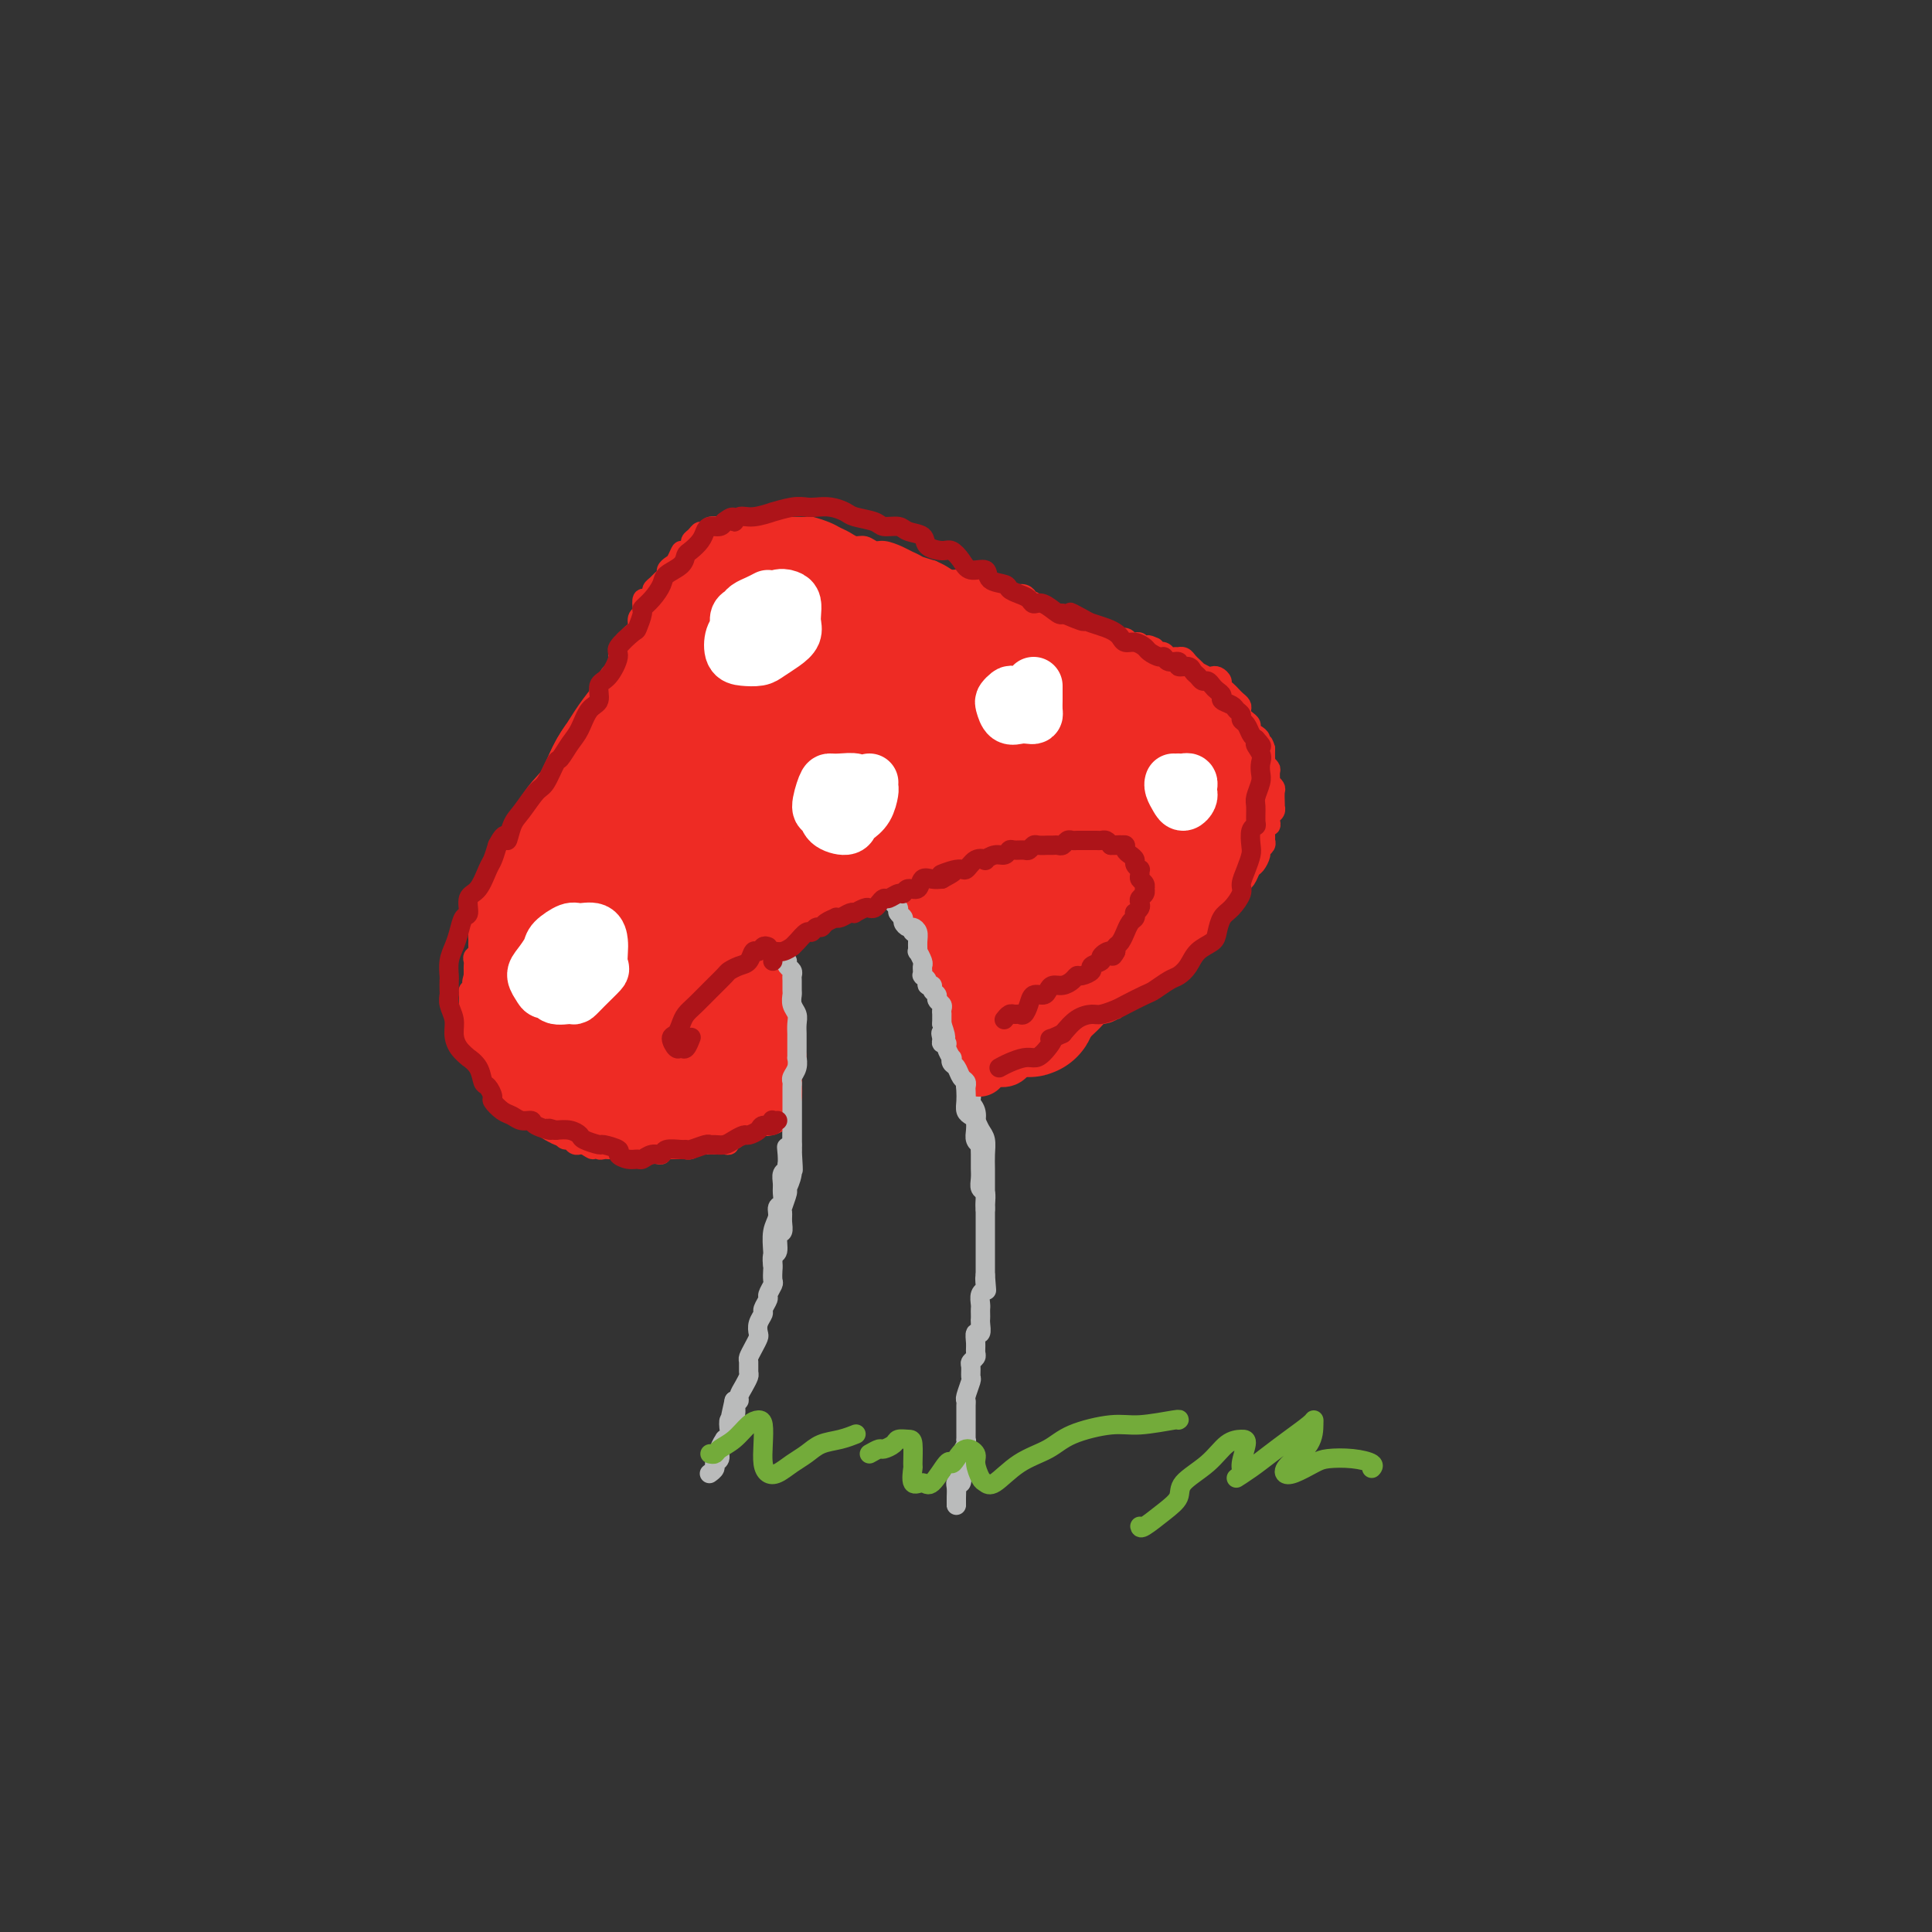<svg viewBox='0 0 400 400' version='1.1' xmlns='http://www.w3.org/2000/svg' xmlns:xlink='http://www.w3.org/1999/xlink'><rect x="0" y="0" width="400" height="400" fill="#333333" stroke="none"/><g fill='none' stroke='rgb(186,187,187)' stroke-width='4' stroke-linecap='round' stroke-linejoin='round'><path d='M161,197c0.030,0.333 0.061,0.667 0,1c-0.061,0.333 -0.213,0.667 0,1c0.213,0.333 0.793,0.665 1,1c0.207,0.335 0.042,0.672 0,1c-0.042,0.328 0.040,0.647 0,1c-0.040,0.353 -0.203,0.741 0,1c0.203,0.259 0.772,0.388 1,1c0.228,0.612 0.114,1.707 0,2c-0.114,0.293 -0.227,-0.216 0,0c0.227,0.216 0.793,1.157 1,2c0.207,0.843 0.056,1.588 0,2c-0.056,0.412 -0.015,0.490 0,1c0.015,0.510 0.004,1.450 0,2c-0.004,0.550 -0.001,0.710 0,1c0.001,0.290 0.000,0.710 0,1c-0.000,0.290 -0.000,0.448 0,1c0.000,0.552 0.000,1.496 0,2c-0.000,0.504 -0.000,0.566 0,1c0.000,0.434 0.000,1.238 0,2c-0.000,0.762 -0.000,1.481 0,2c0.000,0.519 0.000,0.839 0,1c-0.000,0.161 -0.000,0.165 0,1c0.000,0.835 0.000,2.502 0,3c-0.000,0.498 -0.000,-0.171 0,0c0.000,0.171 0.000,1.184 0,2c-0.000,0.816 -0.000,1.435 0,2c0.000,0.565 0.000,1.075 0,2c-0.000,0.925 -0.000,2.264 0,3c0.000,0.736 0.000,0.868 0,1'/><path d='M164,238c0.447,6.949 0.063,3.820 0,3c-0.063,-0.820 0.193,0.669 0,2c-0.193,1.331 -0.837,2.506 -1,3c-0.163,0.494 0.153,0.308 0,1c-0.153,0.692 -0.777,2.263 -1,3c-0.223,0.737 -0.045,0.639 0,1c0.045,0.361 -0.044,1.181 0,2c0.044,0.819 0.222,1.638 0,2c-0.222,0.362 -0.844,0.267 -1,1c-0.156,0.733 0.154,2.295 0,3c-0.154,0.705 -0.772,0.555 -1,1c-0.228,0.445 -0.065,1.485 0,2c0.065,0.515 0.033,0.504 0,1c-0.033,0.496 -0.065,1.499 0,2c0.065,0.501 0.229,0.501 0,1c-0.229,0.499 -0.850,1.498 -1,2c-0.150,0.502 0.170,0.505 0,1c-0.170,0.495 -0.829,1.480 -1,2c-0.171,0.520 0.148,0.576 0,1c-0.148,0.424 -0.761,1.217 -1,2c-0.239,0.783 -0.102,1.557 0,2c0.102,0.443 0.171,0.557 0,1c-0.171,0.443 -0.581,1.217 -1,2c-0.419,0.783 -0.847,1.575 -1,2c-0.153,0.425 -0.031,0.485 0,1c0.031,0.515 -0.029,1.487 0,2c0.029,0.513 0.149,0.568 0,1c-0.149,0.432 -0.566,1.239 -1,2c-0.434,0.761 -0.886,1.474 -1,2c-0.114,0.526 0.110,0.865 0,1c-0.110,0.135 -0.555,0.068 -1,0'/><path d='M152,290c-1.872,8.368 -0.553,3.289 0,2c0.553,-1.289 0.340,1.214 0,2c-0.340,0.786 -0.808,-0.145 -1,0c-0.192,0.145 -0.108,1.365 0,2c0.108,0.635 0.240,0.685 0,1c-0.240,0.315 -0.853,0.897 -1,1c-0.147,0.103 0.172,-0.271 0,0c-0.172,0.271 -0.834,1.187 -1,2c-0.166,0.813 0.166,1.525 0,2c-0.166,0.475 -0.828,0.715 -1,1c-0.172,0.285 0.146,0.615 0,1c-0.146,0.385 -0.756,0.824 -1,1c-0.244,0.176 -0.122,0.088 0,0'/><path d='M186,189c-0.091,-0.120 -0.182,-0.240 0,0c0.182,0.240 0.636,0.838 1,1c0.364,0.162 0.637,-0.114 1,0c0.363,0.114 0.814,0.618 1,1c0.186,0.382 0.106,0.641 0,1c-0.106,0.359 -0.239,0.818 0,1c0.239,0.182 0.849,0.086 1,0c0.151,-0.086 -0.157,-0.164 0,0c0.157,0.164 0.778,0.570 1,1c0.222,0.430 0.044,0.885 0,1c-0.044,0.115 0.045,-0.110 0,0c-0.045,0.110 -0.223,0.554 0,1c0.223,0.446 0.847,0.893 1,1c0.153,0.107 -0.165,-0.126 0,0c0.165,0.126 0.815,0.612 1,1c0.185,0.388 -0.094,0.679 0,1c0.094,0.321 0.561,0.674 1,1c0.439,0.326 0.849,0.626 1,1c0.151,0.374 0.043,0.821 0,1c-0.043,0.179 -0.022,0.089 0,0'/><path d='M195,202c1.388,2.189 0.357,1.160 0,1c-0.357,-0.160 -0.039,0.549 0,1c0.039,0.451 -0.201,0.646 0,1c0.201,0.354 0.842,0.868 1,1c0.158,0.132 -0.168,-0.118 0,0c0.168,0.118 0.829,0.604 1,1c0.171,0.396 -0.146,0.701 0,1c0.146,0.299 0.757,0.591 1,1c0.243,0.409 0.118,0.935 0,1c-0.118,0.065 -0.229,-0.333 0,0c0.229,0.333 0.797,1.395 1,2c0.203,0.605 0.040,0.754 0,1c-0.040,0.246 0.042,0.591 0,1c-0.042,0.409 -0.207,0.883 0,1c0.207,0.117 0.788,-0.122 1,0c0.212,0.122 0.057,0.607 0,1c-0.057,0.393 -0.015,0.696 0,1c0.015,0.304 0.004,0.610 0,1c-0.004,0.390 -0.001,0.864 0,1c0.001,0.136 0.001,-0.066 0,0c-0.001,0.066 -0.001,0.399 0,1c0.001,0.601 0.004,1.469 0,2c-0.004,0.531 -0.015,0.724 0,1c0.015,0.276 0.057,0.635 0,1c-0.057,0.365 -0.211,0.737 0,1c0.211,0.263 0.788,0.417 1,1c0.212,0.583 0.061,1.595 0,2c-0.061,0.405 -0.030,0.202 0,0'/><path d='M201,228c0.868,4.222 0.037,1.778 0,1c-0.037,-0.778 0.721,0.109 1,1c0.279,0.891 0.078,1.784 0,2c-0.078,0.216 -0.035,-0.245 0,0c0.035,0.245 0.062,1.197 0,2c-0.062,0.803 -0.213,1.458 0,2c0.213,0.542 0.789,0.972 1,1c0.211,0.028 0.056,-0.344 0,0c-0.056,0.344 -0.015,1.404 0,2c0.015,0.596 0.003,0.727 0,1c-0.003,0.273 0.003,0.688 0,1c-0.003,0.312 -0.015,0.521 0,1c0.015,0.479 0.057,1.227 0,2c-0.057,0.773 -0.211,1.569 0,2c0.211,0.431 0.789,0.497 1,1c0.211,0.503 0.057,1.444 0,2c-0.057,0.556 -0.015,0.726 0,1c0.015,0.274 0.004,0.651 0,1c-0.004,0.349 -0.001,0.670 0,1c0.001,0.330 0.000,0.670 0,1c-0.000,0.330 -0.000,0.652 0,1c0.000,0.348 0.000,0.723 0,1c-0.000,0.277 -0.000,0.454 0,1c0.000,0.546 0.000,1.459 0,2c-0.000,0.541 -0.000,0.708 0,1c0.000,0.292 0.000,0.707 0,1c-0.000,0.293 -0.000,0.463 0,1c0.000,0.537 0.000,1.439 0,2c-0.000,0.561 -0.000,0.780 0,1'/><path d='M204,264c0.468,5.749 0.140,2.122 0,1c-0.140,-1.122 -0.090,0.263 0,1c0.090,0.737 0.220,0.827 0,1c-0.220,0.173 -0.791,0.428 -1,1c-0.209,0.572 -0.056,1.461 0,2c0.056,0.539 0.016,0.727 0,1c-0.016,0.273 -0.008,0.632 0,1c0.008,0.368 0.016,0.745 0,1c-0.016,0.255 -0.057,0.387 0,1c0.057,0.613 0.212,1.708 0,2c-0.212,0.292 -0.793,-0.220 -1,0c-0.207,0.220 -0.041,1.171 0,2c0.041,0.829 -0.042,1.536 0,2c0.042,0.464 0.208,0.686 0,1c-0.208,0.314 -0.792,0.722 -1,1c-0.208,0.278 -0.042,0.428 0,1c0.042,0.572 -0.041,1.567 0,2c0.041,0.433 0.207,0.305 0,1c-0.207,0.695 -0.788,2.213 -1,3c-0.212,0.787 -0.057,0.843 0,1c0.057,0.157 0.015,0.414 0,1c-0.015,0.586 -0.004,1.501 0,2c0.004,0.499 0.002,0.580 0,1c-0.002,0.420 -0.004,1.177 0,2c0.004,0.823 0.015,1.712 0,2c-0.015,0.288 -0.057,-0.025 0,0c0.057,0.025 0.211,0.388 0,1c-0.211,0.612 -0.788,1.472 -1,2c-0.212,0.528 -0.061,0.722 0,1c0.061,0.278 0.030,0.639 0,1'/><path d='M199,303c-0.775,5.980 -0.211,1.430 0,0c0.211,-1.430 0.071,0.260 0,1c-0.071,0.740 -0.072,0.531 0,1c0.072,0.469 0.215,1.617 0,2c-0.215,0.383 -0.790,0.002 -1,0c-0.210,-0.002 -0.056,0.374 0,1c0.056,0.626 0.015,1.502 0,2c-0.015,0.498 -0.004,0.618 0,1c0.004,0.382 0.001,1.026 0,1c-0.001,-0.026 -0.000,-0.722 0,-1c0.000,-0.278 0.000,-0.139 0,0'/><path d='M189,190c-0.455,0.111 -0.910,0.222 -1,0c-0.090,-0.222 0.186,-0.777 0,-1c-0.186,-0.223 -0.835,-0.115 -1,0c-0.165,0.115 0.153,0.237 0,0c-0.153,-0.237 -0.777,-0.833 -1,-1c-0.223,-0.167 -0.046,0.094 0,0c0.046,-0.094 -0.040,-0.543 0,-1c0.040,-0.457 0.207,-0.921 0,-1c-0.207,-0.079 -0.787,0.226 -1,0c-0.213,-0.226 -0.057,-0.984 0,-1c0.057,-0.016 0.016,0.710 0,1c-0.016,0.290 -0.008,0.145 0,0'/></g>
<g fill='none' stroke='rgb(238,43,36)' stroke-width='4' stroke-linecap='round' stroke-linejoin='round'><path d='M160,196c0.455,0.122 0.909,0.244 1,0c0.091,-0.244 -0.182,-0.854 0,-1c0.182,-0.146 0.817,0.172 1,0c0.183,-0.172 -0.088,-0.834 0,-1c0.088,-0.166 0.534,0.163 1,0c0.466,-0.163 0.952,-0.818 1,-1c0.048,-0.182 -0.342,0.109 0,0c0.342,-0.109 1.415,-0.618 2,-1c0.585,-0.382 0.682,-0.637 1,-1c0.318,-0.363 0.859,-0.833 1,-1c0.141,-0.167 -0.117,-0.029 0,0c0.117,0.029 0.610,-0.049 1,0c0.390,0.049 0.679,0.224 1,0c0.321,-0.224 0.676,-0.849 1,-1c0.324,-0.151 0.616,0.170 1,0c0.384,-0.170 0.858,-0.833 1,-1c0.142,-0.167 -0.049,0.162 0,0c0.049,-0.162 0.338,-0.814 1,-1c0.662,-0.186 1.697,0.093 2,0c0.303,-0.093 -0.126,-0.560 0,-1c0.126,-0.440 0.807,-0.854 1,-1c0.193,-0.146 -0.103,-0.025 0,0c0.103,0.025 0.605,-0.045 1,0c0.395,0.045 0.683,0.204 1,0c0.317,-0.204 0.662,-0.773 1,-1c0.338,-0.227 0.669,-0.114 1,0'/><path d='M181,184c3.505,-1.793 1.766,-0.274 1,0c-0.766,0.274 -0.560,-0.697 0,-1c0.560,-0.303 1.474,0.062 2,0c0.526,-0.062 0.665,-0.552 1,-1c0.335,-0.448 0.867,-0.856 1,-1c0.133,-0.144 -0.133,-0.025 0,0c0.133,0.025 0.666,-0.045 1,0c0.334,0.045 0.469,0.204 1,0c0.531,-0.204 1.456,-0.772 2,-1c0.544,-0.228 0.705,-0.118 1,0c0.295,0.118 0.722,0.243 1,0c0.278,-0.243 0.407,-0.852 1,-1c0.593,-0.148 1.650,0.167 2,0c0.350,-0.167 -0.009,-0.814 0,-1c0.009,-0.186 0.384,0.090 1,0c0.616,-0.090 1.473,-0.546 2,-1c0.527,-0.454 0.724,-0.906 1,-1c0.276,-0.094 0.633,0.171 1,0c0.367,-0.171 0.746,-0.777 1,-1c0.254,-0.223 0.382,-0.064 1,0c0.618,0.064 1.724,0.032 2,0c0.276,-0.032 -0.278,-0.065 0,0c0.278,0.065 1.388,0.228 2,0c0.612,-0.228 0.727,-0.846 1,-1c0.273,-0.154 0.703,0.155 1,0c0.297,-0.155 0.461,-0.773 1,-1c0.539,-0.227 1.453,-0.061 2,0c0.547,0.061 0.728,0.017 1,0c0.272,-0.017 0.636,-0.009 1,0'/><path d='M213,173c4.897,-1.642 1.140,-0.248 0,0c-1.140,0.248 0.339,-0.652 1,-1c0.661,-0.348 0.506,-0.146 1,0c0.494,0.146 1.638,0.235 2,0c0.362,-0.235 -0.058,-0.795 0,-1c0.058,-0.205 0.594,-0.055 1,0c0.406,0.055 0.682,0.015 1,0c0.318,-0.015 0.677,-0.004 1,0c0.323,0.004 0.612,0.001 1,0c0.388,-0.001 0.877,-0.000 1,0c0.123,0.000 -0.121,0.000 0,0c0.121,-0.000 0.606,-0.000 1,0c0.394,0.000 0.697,0.000 1,0c0.303,-0.000 0.607,-0.000 1,0c0.393,0.000 0.875,0.000 1,0c0.125,-0.000 -0.107,-0.000 0,0c0.107,0.000 0.553,0.000 1,0c0.447,-0.000 0.894,-0.001 1,0c0.106,0.001 -0.129,0.003 0,0c0.129,-0.003 0.622,-0.011 1,0c0.378,0.011 0.640,0.041 1,0c0.360,-0.041 0.817,-0.155 1,0c0.183,0.155 0.091,0.577 0,1'/><path d='M231,172c2.962,-0.138 1.367,0.016 1,0c-0.367,-0.016 0.493,-0.201 1,0c0.507,0.201 0.661,0.790 1,1c0.339,0.210 0.864,0.041 1,0c0.136,-0.041 -0.119,0.045 0,0c0.119,-0.045 0.610,-0.222 1,0c0.390,0.222 0.679,0.844 1,1c0.321,0.156 0.673,-0.155 1,0c0.327,0.155 0.627,0.777 1,1c0.373,0.223 0.818,0.049 1,0c0.182,-0.049 0.101,0.028 0,0c-0.101,-0.028 -0.223,-0.163 0,0c0.223,0.163 0.792,0.622 1,1c0.208,0.378 0.056,0.676 0,1c-0.056,0.324 -0.015,0.674 0,1c0.015,0.326 0.004,0.626 0,1c-0.004,0.374 -0.001,0.821 0,1c0.001,0.179 0.001,0.089 0,0'/><path d='M241,180c0.155,0.951 0.043,0.828 0,1c-0.043,0.172 -0.015,0.637 0,1c0.015,0.363 0.018,0.622 0,1c-0.018,0.378 -0.057,0.875 0,1c0.057,0.125 0.209,-0.121 0,0c-0.209,0.121 -0.778,0.611 -1,1c-0.222,0.389 -0.097,0.678 0,1c0.097,0.322 0.167,0.679 0,1c-0.167,0.321 -0.571,0.607 -1,1c-0.429,0.393 -0.885,0.893 -1,1c-0.115,0.107 0.109,-0.179 0,0c-0.109,0.179 -0.550,0.822 -1,1c-0.450,0.178 -0.908,-0.111 -1,0c-0.092,0.111 0.183,0.621 0,1c-0.183,0.379 -0.822,0.627 -1,1c-0.178,0.373 0.106,0.870 0,1c-0.106,0.130 -0.603,-0.106 -1,0c-0.397,0.106 -0.694,0.554 -1,1c-0.306,0.446 -0.621,0.890 -1,1c-0.379,0.110 -0.822,-0.115 -1,0c-0.178,0.115 -0.090,0.570 0,1c0.090,0.430 0.182,0.836 0,1c-0.182,0.164 -0.636,0.085 -1,0c-0.364,-0.085 -0.636,-0.177 -1,0c-0.364,0.177 -0.818,0.622 -1,1c-0.182,0.378 -0.091,0.689 0,1'/><path d='M228,199c-1.714,1.769 -0.998,1.192 -1,1c-0.002,-0.192 -0.723,0.000 -1,0c-0.277,-0.000 -0.112,-0.192 0,0c0.112,0.192 0.169,0.769 0,1c-0.169,0.231 -0.566,0.115 -1,0c-0.434,-0.115 -0.905,-0.228 -1,0c-0.095,0.228 0.185,0.796 0,1c-0.185,0.204 -0.837,0.043 -1,0c-0.163,-0.043 0.163,0.031 0,0c-0.163,-0.031 -0.814,-0.166 -1,0c-0.186,0.166 0.095,0.632 0,1c-0.095,0.368 -0.564,0.638 -1,1c-0.436,0.362 -0.839,0.818 -1,1c-0.161,0.182 -0.081,0.091 0,0'/><path d='M161,195c-0.447,-0.006 -0.893,-0.012 -1,0c-0.107,0.012 0.126,0.041 0,0c-0.126,-0.041 -0.610,-0.153 -1,0c-0.390,0.153 -0.686,0.571 -1,1c-0.314,0.429 -0.648,0.869 -1,1c-0.352,0.131 -0.724,-0.048 -1,0c-0.276,0.048 -0.455,0.323 -1,1c-0.545,0.677 -1.454,1.757 -2,2c-0.546,0.243 -0.727,-0.353 -1,0c-0.273,0.353 -0.637,1.653 -1,2c-0.363,0.347 -0.723,-0.258 -1,0c-0.277,0.258 -0.469,1.378 -1,2c-0.531,0.622 -1.399,0.744 -2,1c-0.601,0.256 -0.934,0.646 -1,1c-0.066,0.354 0.136,0.672 0,1c-0.136,0.328 -0.611,0.664 -1,1c-0.389,0.336 -0.692,0.671 -1,1c-0.308,0.329 -0.621,0.652 -1,1c-0.379,0.348 -0.824,0.719 -1,1c-0.176,0.281 -0.085,0.470 0,1c0.085,0.530 0.163,1.399 0,2c-0.163,0.601 -0.566,0.934 -1,1c-0.434,0.066 -0.900,-0.136 -1,0c-0.100,0.136 0.166,0.611 0,1c-0.166,0.389 -0.762,0.692 -1,1c-0.238,0.308 -0.116,0.621 0,1c0.116,0.379 0.227,0.823 0,1c-0.227,0.177 -0.792,0.086 -1,0c-0.208,-0.086 -0.059,-0.167 0,0c0.059,0.167 0.030,0.584 0,1'/><path d='M138,220c-1.237,2.344 -0.328,1.202 0,1c0.328,-0.202 0.077,0.534 0,1c-0.077,0.466 0.022,0.661 0,1c-0.022,0.339 -0.163,0.823 0,1c0.163,0.177 0.631,0.047 1,0c0.369,-0.047 0.638,-0.013 1,0c0.362,0.013 0.818,0.004 1,0c0.182,-0.004 0.091,-0.002 0,0'/><path d='M200,223c0.331,0.111 0.662,0.222 1,0c0.338,-0.222 0.682,-0.776 1,-1c0.318,-0.224 0.610,-0.116 1,0c0.390,0.116 0.878,0.241 1,0c0.122,-0.241 -0.121,-0.848 0,-1c0.121,-0.152 0.606,0.152 1,0c0.394,-0.152 0.697,-0.759 1,-1c0.303,-0.241 0.606,-0.117 1,0c0.394,0.117 0.879,0.227 1,0c0.121,-0.227 -0.123,-0.792 0,-1c0.123,-0.208 0.611,-0.060 1,0c0.389,0.060 0.678,0.031 1,0c0.322,-0.031 0.678,-0.065 1,0c0.322,0.065 0.611,0.228 1,0c0.389,-0.228 0.878,-0.849 1,-1c0.122,-0.151 -0.122,0.166 0,0c0.122,-0.166 0.610,-0.815 1,-1c0.390,-0.185 0.682,0.095 1,0c0.318,-0.095 0.662,-0.565 1,-1c0.338,-0.435 0.672,-0.834 1,-1c0.328,-0.166 0.651,-0.100 1,0c0.349,0.100 0.722,0.233 1,0c0.278,-0.233 0.459,-0.832 1,-1c0.541,-0.168 1.440,0.095 2,0c0.560,-0.095 0.780,-0.547 1,-1'/><path d='M223,213c3.731,-1.807 1.558,-1.325 1,-1c-0.558,0.325 0.498,0.493 1,0c0.502,-0.493 0.450,-1.648 1,-2c0.550,-0.352 1.702,0.099 2,0c0.298,-0.099 -0.257,-0.747 0,-1c0.257,-0.253 1.326,-0.110 2,0c0.674,0.110 0.954,0.187 1,0c0.046,-0.187 -0.142,-0.638 0,-1c0.142,-0.362 0.614,-0.636 1,-1c0.386,-0.364 0.686,-0.819 1,-1c0.314,-0.181 0.644,-0.090 1,0c0.356,0.090 0.739,0.178 1,0c0.261,-0.178 0.398,-0.623 1,-1c0.602,-0.377 1.667,-0.688 2,-1c0.333,-0.312 -0.065,-0.627 0,-1c0.065,-0.373 0.595,-0.806 1,-1c0.405,-0.194 0.686,-0.151 1,0c0.314,0.151 0.660,0.410 1,0c0.340,-0.410 0.672,-1.490 1,-2c0.328,-0.510 0.651,-0.450 1,-1c0.349,-0.550 0.722,-1.708 1,-2c0.278,-0.292 0.459,0.283 1,0c0.541,-0.283 1.440,-1.424 2,-2c0.560,-0.576 0.780,-0.588 1,-1c0.220,-0.412 0.440,-1.224 1,-2c0.560,-0.776 1.459,-1.517 2,-2c0.541,-0.483 0.722,-0.707 1,-1c0.278,-0.293 0.651,-0.655 1,-1c0.349,-0.345 0.675,-0.672 1,-1'/><path d='M254,187c2.864,-3.036 2.024,-2.127 2,-2c-0.024,0.127 0.767,-0.528 1,-1c0.233,-0.472 -0.091,-0.760 0,-1c0.091,-0.240 0.598,-0.431 1,-1c0.402,-0.569 0.700,-1.514 1,-2c0.300,-0.486 0.602,-0.512 1,-1c0.398,-0.488 0.891,-1.439 1,-2c0.109,-0.561 -0.168,-0.732 0,-1c0.168,-0.268 0.781,-0.631 1,-1c0.219,-0.369 0.045,-0.743 0,-1c-0.045,-0.257 0.040,-0.398 0,-1c-0.040,-0.602 -0.203,-1.667 0,-2c0.203,-0.333 0.772,0.064 1,0c0.228,-0.064 0.114,-0.591 0,-1c-0.114,-0.409 -0.227,-0.700 0,-1c0.227,-0.300 0.792,-0.609 1,-1c0.208,-0.391 0.057,-0.864 0,-1c-0.057,-0.136 -0.019,0.064 0,0c0.019,-0.064 0.019,-0.394 0,-1c-0.019,-0.606 -0.058,-1.490 0,-2c0.058,-0.510 0.213,-0.647 0,-1c-0.213,-0.353 -0.793,-0.922 -1,-1c-0.207,-0.078 -0.041,0.333 0,0c0.041,-0.333 -0.041,-1.412 0,-2c0.041,-0.588 0.207,-0.685 0,-1c-0.207,-0.315 -0.788,-0.847 -1,-1c-0.212,-0.153 -0.057,0.074 0,0c0.057,-0.074 0.016,-0.450 0,-1c-0.016,-0.550 -0.008,-1.275 0,-2'/><path d='M262,155c-0.548,-2.035 -0.917,-1.123 -1,-1c-0.083,0.123 0.118,-0.544 0,-1c-0.118,-0.456 -0.557,-0.699 -1,-1c-0.443,-0.301 -0.889,-0.658 -1,-1c-0.111,-0.342 0.115,-0.669 0,-1c-0.115,-0.331 -0.570,-0.666 -1,-1c-0.430,-0.334 -0.836,-0.667 -1,-1c-0.164,-0.333 -0.085,-0.667 0,-1c0.085,-0.333 0.176,-0.667 0,-1c-0.176,-0.333 -0.621,-0.666 -1,-1c-0.379,-0.334 -0.693,-0.667 -1,-1c-0.307,-0.333 -0.607,-0.664 -1,-1c-0.393,-0.336 -0.877,-0.677 -1,-1c-0.123,-0.323 0.117,-0.626 0,-1c-0.117,-0.374 -0.591,-0.817 -1,-1c-0.409,-0.183 -0.754,-0.105 -1,0c-0.246,0.105 -0.395,0.235 -1,0c-0.605,-0.235 -1.667,-0.837 -2,-1c-0.333,-0.163 0.065,0.114 0,0c-0.065,-0.114 -0.591,-0.619 -1,-1c-0.409,-0.381 -0.701,-0.638 -1,-1c-0.299,-0.362 -0.605,-0.828 -1,-1c-0.395,-0.172 -0.879,-0.050 -1,0c-0.121,0.050 0.121,0.027 0,0c-0.121,-0.027 -0.606,-0.059 -1,0c-0.394,0.059 -0.697,0.209 -1,0c-0.303,-0.209 -0.607,-0.778 -1,-1c-0.393,-0.222 -0.875,-0.098 -1,0c-0.125,0.098 0.107,0.171 0,0c-0.107,-0.171 -0.554,-0.585 -1,-1'/><path d='M239,134c-2.035,-0.944 -1.123,-0.304 -1,0c0.123,0.304 -0.543,0.274 -1,0c-0.457,-0.274 -0.703,-0.790 -1,-1c-0.297,-0.210 -0.643,-0.112 -1,0c-0.357,0.112 -0.725,0.240 -1,0c-0.275,-0.240 -0.459,-0.848 -1,-1c-0.541,-0.152 -1.441,0.151 -2,0c-0.559,-0.151 -0.779,-0.758 -1,-1c-0.221,-0.242 -0.444,-0.120 -1,0c-0.556,0.120 -1.443,0.238 -2,0c-0.557,-0.238 -0.782,-0.834 -1,-1c-0.218,-0.166 -0.430,0.096 -1,0c-0.570,-0.096 -1.499,-0.551 -2,-1c-0.501,-0.449 -0.576,-0.894 -1,-1c-0.424,-0.106 -1.199,0.127 -2,0c-0.801,-0.127 -1.628,-0.612 -2,-1c-0.372,-0.388 -0.287,-0.678 -1,-1c-0.713,-0.322 -2.223,-0.675 -3,-1c-0.777,-0.325 -0.822,-0.622 -1,-1c-0.178,-0.378 -0.490,-0.837 -1,-1c-0.510,-0.163 -1.217,-0.028 -2,0c-0.783,0.028 -1.641,-0.049 -2,0c-0.359,0.049 -0.219,0.224 -1,0c-0.781,-0.224 -2.485,-0.849 -3,-1c-0.515,-0.151 0.157,0.170 0,0c-0.157,-0.170 -1.144,-0.833 -2,-1c-0.856,-0.167 -1.580,0.163 -2,0c-0.420,-0.163 -0.535,-0.817 -1,-1c-0.465,-0.183 -1.279,0.105 -2,0c-0.721,-0.105 -1.349,-0.601 -2,-1c-0.651,-0.399 -1.326,-0.699 -2,-1'/><path d='M193,118c-7.535,-2.428 -3.374,-0.497 -2,0c1.374,0.497 -0.040,-0.440 -1,-1c-0.960,-0.560 -1.464,-0.742 -2,-1c-0.536,-0.258 -1.102,-0.590 -2,-1c-0.898,-0.410 -2.127,-0.897 -3,-1c-0.873,-0.103 -1.389,0.180 -2,0c-0.611,-0.180 -1.317,-0.821 -2,-1c-0.683,-0.179 -1.342,0.106 -2,0c-0.658,-0.106 -1.313,-0.603 -2,-1c-0.687,-0.397 -1.406,-0.695 -2,-1c-0.594,-0.305 -1.065,-0.618 -2,-1c-0.935,-0.382 -2.335,-0.835 -3,-1c-0.665,-0.165 -0.596,-0.044 -1,0c-0.404,0.044 -1.280,0.012 -2,0c-0.720,-0.012 -1.282,-0.003 -2,0c-0.718,0.003 -1.592,0.001 -2,0c-0.408,-0.001 -0.350,-0.000 -1,0c-0.650,0.000 -2.010,-0.000 -3,0c-0.990,0.000 -1.612,0.000 -2,0c-0.388,-0.000 -0.541,-0.001 -1,0c-0.459,0.001 -1.222,0.004 -2,0c-0.778,-0.004 -1.570,-0.016 -2,0c-0.430,0.016 -0.496,0.060 -1,0c-0.504,-0.060 -1.446,-0.223 -2,0c-0.554,0.223 -0.722,0.833 -1,1c-0.278,0.167 -0.667,-0.109 -1,0c-0.333,0.109 -0.611,0.604 -1,1c-0.389,0.396 -0.888,0.694 -1,1c-0.112,0.306 0.162,0.621 0,1c-0.162,0.379 -0.761,0.823 -1,1c-0.239,0.177 -0.120,0.089 0,0'/><path d='M142,114c-0.951,0.665 -0.828,-0.173 -1,0c-0.172,0.173 -0.637,1.356 -1,2c-0.363,0.644 -0.622,0.750 -1,1c-0.378,0.250 -0.876,0.644 -1,1c-0.124,0.356 0.125,0.672 0,1c-0.125,0.328 -0.625,0.666 -1,1c-0.375,0.334 -0.626,0.662 -1,1c-0.374,0.338 -0.871,0.686 -1,1c-0.129,0.314 0.110,0.595 0,1c-0.110,0.405 -0.569,0.934 -1,1c-0.431,0.066 -0.833,-0.329 -1,0c-0.167,0.329 -0.100,1.383 0,2c0.100,0.617 0.234,0.795 0,1c-0.234,0.205 -0.836,0.435 -1,1c-0.164,0.565 0.110,1.465 0,2c-0.110,0.535 -0.604,0.706 -1,1c-0.396,0.294 -0.694,0.712 -1,1c-0.306,0.288 -0.621,0.444 -1,1c-0.379,0.556 -0.823,1.510 -1,2c-0.177,0.490 -0.089,0.517 0,1c0.089,0.483 0.178,1.423 0,2c-0.178,0.577 -0.622,0.789 -1,1c-0.378,0.211 -0.689,0.419 -1,1c-0.311,0.581 -0.621,1.534 -1,2c-0.379,0.466 -0.827,0.445 -1,1c-0.173,0.555 -0.070,1.688 0,2c0.070,0.312 0.107,-0.195 0,0c-0.107,0.195 -0.359,1.094 -1,2c-0.641,0.906 -1.673,1.821 -2,2c-0.327,0.179 0.049,-0.377 0,0c-0.049,0.377 -0.525,1.689 -1,3'/><path d='M120,152c-3.372,6.015 -0.802,2.053 0,1c0.802,-1.053 -0.163,0.802 -1,2c-0.837,1.198 -1.547,1.737 -2,2c-0.453,0.263 -0.650,0.249 -1,1c-0.350,0.751 -0.854,2.266 -1,3c-0.146,0.734 0.067,0.687 0,1c-0.067,0.313 -0.413,0.986 -1,2c-0.587,1.014 -1.413,2.369 -2,3c-0.587,0.631 -0.934,0.539 -1,1c-0.066,0.461 0.150,1.474 0,2c-0.150,0.526 -0.666,0.565 -1,1c-0.334,0.435 -0.485,1.266 -1,2c-0.515,0.734 -1.395,1.370 -2,2c-0.605,0.630 -0.935,1.254 -1,2c-0.065,0.746 0.136,1.612 0,2c-0.136,0.388 -0.610,0.297 -1,1c-0.390,0.703 -0.697,2.201 -1,3c-0.303,0.799 -0.602,0.899 -1,1c-0.398,0.101 -0.895,0.203 -1,1c-0.105,0.797 0.183,2.289 0,3c-0.183,0.711 -0.838,0.641 -1,1c-0.162,0.359 0.168,1.147 0,2c-0.168,0.853 -0.833,1.773 -1,2c-0.167,0.227 0.166,-0.237 0,0c-0.166,0.237 -0.829,1.177 -1,2c-0.171,0.823 0.150,1.530 0,2c-0.150,0.470 -0.772,0.703 -1,1c-0.228,0.297 -0.061,0.657 0,1c0.061,0.343 0.016,0.669 0,1c-0.016,0.331 -0.005,0.666 0,1c0.005,0.334 0.002,0.667 0,1'/><path d='M98,202c-0.614,2.582 -0.151,0.537 0,0c0.151,-0.537 -0.012,0.433 0,1c0.012,0.567 0.199,0.729 0,1c-0.199,0.271 -0.786,0.650 -1,1c-0.214,0.350 -0.057,0.673 0,1c0.057,0.327 0.014,0.660 0,1c-0.014,0.340 -0.000,0.686 0,1c0.000,0.314 -0.014,0.595 0,1c0.014,0.405 0.057,0.935 0,1c-0.057,0.065 -0.212,-0.333 0,0c0.212,0.333 0.793,1.399 1,2c0.207,0.601 0.040,0.739 0,1c-0.040,0.261 0.045,0.647 0,1c-0.045,0.353 -0.222,0.673 0,1c0.222,0.327 0.843,0.662 1,1c0.157,0.338 -0.150,0.678 0,1c0.150,0.322 0.757,0.625 1,1c0.243,0.375 0.121,0.821 0,1c-0.121,0.179 -0.242,0.089 0,0c0.242,-0.089 0.849,-0.179 1,0c0.151,0.179 -0.152,0.626 0,1c0.152,0.374 0.759,0.675 1,1c0.241,0.325 0.116,0.675 0,1c-0.116,0.325 -0.224,0.626 0,1c0.224,0.374 0.778,0.821 1,1c0.222,0.179 0.111,0.089 0,0'/><path d='M103,224c1.017,1.555 1.061,0.942 1,1c-0.061,0.058 -0.227,0.785 0,1c0.227,0.215 0.849,-0.083 1,0c0.151,0.083 -0.167,0.547 0,1c0.167,0.453 0.818,0.896 1,1c0.182,0.104 -0.106,-0.131 0,0c0.106,0.131 0.607,0.627 1,1c0.393,0.373 0.680,0.622 1,1c0.320,0.378 0.673,0.886 1,1c0.327,0.114 0.627,-0.167 1,0c0.373,0.167 0.820,0.781 1,1c0.180,0.219 0.094,0.044 0,0c-0.094,-0.044 -0.197,0.045 0,0c0.197,-0.045 0.693,-0.223 1,0c0.307,0.223 0.425,0.847 1,1c0.575,0.153 1.607,-0.165 2,0c0.393,0.165 0.147,0.814 0,1c-0.147,0.186 -0.194,-0.090 0,0c0.194,0.090 0.630,0.546 1,1c0.370,0.454 0.673,0.906 1,1c0.327,0.094 0.679,-0.171 1,0c0.321,0.171 0.612,0.778 1,1c0.388,0.222 0.874,0.060 1,0c0.126,-0.060 -0.107,-0.017 0,0c0.107,0.017 0.553,0.009 1,0'/><path d='M121,237c2.968,2.007 1.387,0.524 1,0c-0.387,-0.524 0.421,-0.088 1,0c0.579,0.088 0.928,-0.173 1,0c0.072,0.173 -0.135,0.778 0,1c0.135,0.222 0.610,0.060 1,0c0.390,-0.060 0.695,-0.017 1,0c0.305,0.017 0.610,0.008 1,0c0.390,-0.008 0.863,-0.016 1,0c0.137,0.016 -0.064,0.057 0,0c0.064,-0.057 0.394,-0.211 1,0c0.606,0.211 1.490,0.789 2,1c0.510,0.211 0.647,0.056 1,0c0.353,-0.056 0.922,-0.014 1,0c0.078,0.014 -0.334,-0.000 0,0c0.334,0.000 1.413,0.014 2,0c0.587,-0.014 0.682,-0.056 1,0c0.318,0.056 0.859,0.211 1,0c0.141,-0.211 -0.117,-0.789 0,-1c0.117,-0.211 0.610,-0.057 1,0c0.390,0.057 0.678,0.015 1,0c0.322,-0.015 0.678,-0.003 1,0c0.322,0.003 0.611,-0.002 1,0c0.389,0.002 0.877,0.011 1,0c0.123,-0.011 -0.121,-0.041 0,0c0.121,0.041 0.606,0.155 1,0c0.394,-0.155 0.697,-0.577 1,-1'/><path d='M144,237c3.720,-0.000 1.522,-0.000 1,0c-0.522,0.000 0.634,0.000 1,0c0.366,-0.000 -0.057,-0.000 0,0c0.057,0.000 0.594,0.001 1,0c0.406,-0.001 0.682,-0.004 1,0c0.318,0.004 0.676,0.016 1,0c0.324,-0.016 0.612,-0.061 1,0c0.388,0.061 0.877,0.228 1,0c0.123,-0.228 -0.121,-0.850 0,-1c0.121,-0.150 0.606,0.171 1,0c0.394,-0.171 0.697,-0.834 1,-1c0.303,-0.166 0.606,0.167 1,0c0.394,-0.167 0.879,-0.833 1,-1c0.121,-0.167 -0.122,0.165 0,0c0.122,-0.165 0.610,-0.829 1,-1c0.390,-0.171 0.682,0.150 1,0c0.318,-0.150 0.663,-0.771 1,-1c0.337,-0.229 0.668,-0.065 1,0c0.332,0.065 0.666,0.033 1,0'/><path d='M160,232c2.487,-0.774 0.705,-0.207 0,0c-0.705,0.207 -0.333,0.056 0,0c0.333,-0.056 0.628,-0.015 1,0c0.372,0.015 0.821,0.004 1,0c0.179,-0.004 0.090,-0.002 0,0'/></g>
<g fill='none' stroke='rgb(238,43,36)' stroke-width='12' stroke-linecap='round' stroke-linejoin='round'><path d='M145,143c-0.106,0.450 -0.212,0.900 -1,1c-0.788,0.100 -2.256,-0.150 -3,0c-0.744,0.150 -0.762,0.700 -1,1c-0.238,0.300 -0.695,0.350 -1,1c-0.305,0.650 -0.457,1.898 -1,3c-0.543,1.102 -1.476,2.057 -2,3c-0.524,0.943 -0.640,1.875 -1,2c-0.360,0.125 -0.963,-0.557 -1,-1c-0.037,-0.443 0.494,-0.648 1,-2c0.506,-1.352 0.989,-3.850 2,-6c1.011,-2.150 2.549,-3.950 4,-7c1.451,-3.050 2.814,-7.348 4,-10c1.186,-2.652 2.196,-3.657 3,-5c0.804,-1.343 1.401,-3.022 2,-4c0.599,-0.978 1.200,-1.253 1,-1c-0.200,0.253 -1.199,1.035 -2,2c-0.801,0.965 -1.402,2.114 -2,3c-0.598,0.886 -1.194,1.509 -2,3c-0.806,1.491 -1.824,3.851 -3,6c-1.176,2.149 -2.511,4.087 -4,6c-1.489,1.913 -3.134,3.801 -4,5c-0.866,1.199 -0.954,1.708 -1,2c-0.046,0.292 -0.051,0.367 0,0c0.051,-0.367 0.156,-1.176 0,-2c-0.156,-0.824 -0.574,-1.665 0,-3c0.574,-1.335 2.140,-3.166 3,-4c0.860,-0.834 1.015,-0.671 1,-1c-0.015,-0.329 -0.200,-1.150 0,-2c0.200,-0.850 0.785,-1.729 1,-2c0.215,-0.271 0.062,0.065 0,0c-0.062,-0.065 -0.031,-0.533 0,-1'/><path d='M138,130c0.873,-2.201 1.056,-1.205 1,-1c-0.056,0.205 -0.351,-0.383 0,-1c0.351,-0.617 1.350,-1.264 2,-2c0.650,-0.736 0.953,-1.560 1,-2c0.047,-0.440 -0.161,-0.495 0,-1c0.161,-0.505 0.690,-1.458 1,-2c0.310,-0.542 0.401,-0.673 1,-1c0.599,-0.327 1.705,-0.852 2,-1c0.295,-0.148 -0.220,0.079 0,0c0.220,-0.079 1.174,-0.466 2,-1c0.826,-0.534 1.525,-1.217 2,-2c0.475,-0.783 0.726,-1.668 1,-2c0.274,-0.332 0.570,-0.111 1,0c0.430,0.111 0.995,0.111 1,0c0.005,-0.111 -0.551,-0.332 -1,0c-0.449,0.332 -0.791,1.218 -1,2c-0.209,0.782 -0.284,1.461 -1,2c-0.716,0.539 -2.073,0.939 -3,2c-0.927,1.061 -1.425,2.781 -2,4c-0.575,1.219 -1.226,1.935 -2,4c-0.774,2.065 -1.670,5.479 -2,7c-0.330,1.521 -0.094,1.149 0,1c0.094,-0.149 0.047,-0.074 0,0'/></g>
<g fill='none' stroke='rgb(238,43,36)' stroke-width='28' stroke-linecap='round' stroke-linejoin='round'><path d='M149,134c-0.325,-0.241 -0.651,-0.481 -1,0c-0.349,0.481 -0.722,1.685 -1,2c-0.278,0.315 -0.462,-0.259 -1,0c-0.538,0.259 -1.432,1.349 -2,2c-0.568,0.651 -0.811,0.861 -1,1c-0.189,0.139 -0.326,0.207 -1,1c-0.674,0.793 -1.887,2.312 -3,4c-1.113,1.688 -2.126,3.545 -3,5c-0.874,1.455 -1.609,2.507 -3,4c-1.391,1.493 -3.438,3.427 -5,6c-1.562,2.573 -2.637,5.785 -4,8c-1.363,2.215 -3.012,3.432 -4,5c-0.988,1.568 -1.313,3.488 -2,5c-0.687,1.512 -1.736,2.618 -2,3c-0.264,0.382 0.256,0.042 1,-1c0.744,-1.042 1.712,-2.784 3,-5c1.288,-2.216 2.897,-4.904 4,-7c1.103,-2.096 1.700,-3.599 3,-6c1.300,-2.401 3.304,-5.702 5,-8c1.696,-2.298 3.083,-3.595 4,-5c0.917,-1.405 1.363,-2.918 2,-4c0.637,-1.082 1.464,-1.732 2,-2c0.536,-0.268 0.783,-0.154 1,0c0.217,0.154 0.406,0.348 0,1c-0.406,0.652 -1.407,1.760 -2,2c-0.593,0.240 -0.777,-0.389 -1,0c-0.223,0.389 -0.483,1.797 -1,3c-0.517,1.203 -1.291,2.201 -2,3c-0.709,0.799 -1.355,1.400 -2,2'/><path d='M133,153c-1.667,2.533 -2.333,3.364 -3,4c-0.667,0.636 -1.335,1.076 -2,2c-0.665,0.924 -1.326,2.331 -2,4c-0.674,1.669 -1.360,3.601 -2,5c-0.640,1.399 -1.235,2.264 -2,3c-0.765,0.736 -1.701,1.341 -2,2c-0.299,0.659 0.040,1.370 0,2c-0.040,0.630 -0.459,1.180 -1,2c-0.541,0.820 -1.206,1.912 -2,3c-0.794,1.088 -1.718,2.173 -2,3c-0.282,0.827 0.078,1.395 0,2c-0.078,0.605 -0.595,1.247 -1,2c-0.405,0.753 -0.697,1.616 -1,2c-0.303,0.384 -0.617,0.288 -1,1c-0.383,0.712 -0.835,2.234 -1,3c-0.165,0.766 -0.044,0.778 0,1c0.044,0.222 0.012,0.655 0,1c-0.012,0.345 -0.003,0.603 0,1c0.003,0.397 0.001,0.932 0,1c-0.001,0.068 -0.000,-0.331 0,0c0.000,0.331 0.000,1.393 0,2c-0.000,0.607 0.000,0.758 0,1c-0.000,0.242 -0.000,0.576 0,1c0.000,0.424 0.001,0.940 0,1c-0.001,0.060 -0.004,-0.335 0,0c0.004,0.335 0.015,1.399 0,2c-0.015,0.601 -0.056,0.738 0,1c0.056,0.262 0.207,0.647 0,1c-0.207,0.353 -0.774,0.672 -1,1c-0.226,0.328 -0.113,0.664 0,1'/><path d='M110,208c-0.310,2.947 -0.084,1.314 0,1c0.084,-0.314 0.026,0.689 0,1c-0.026,0.311 -0.021,-0.072 0,0c0.021,0.072 0.058,0.598 0,1c-0.058,0.402 -0.212,0.680 0,1c0.212,0.320 0.788,0.681 1,1c0.212,0.319 0.060,0.596 0,1c-0.060,0.404 -0.027,0.935 0,1c0.027,0.065 0.049,-0.336 0,0c-0.049,0.336 -0.167,1.410 0,2c0.167,0.590 0.620,0.698 1,1c0.380,0.302 0.689,0.798 1,1c0.311,0.202 0.625,0.110 1,0c0.375,-0.110 0.811,-0.237 1,0c0.189,0.237 0.132,0.837 0,1c-0.132,0.163 -0.338,-0.110 0,0c0.338,0.110 1.222,0.604 2,1c0.778,0.396 1.451,0.695 2,1c0.549,0.305 0.974,0.618 1,1c0.026,0.382 -0.347,0.834 0,1c0.347,0.166 1.416,0.044 2,0c0.584,-0.044 0.685,-0.012 1,0c0.315,0.012 0.844,0.003 1,0c0.156,-0.003 -0.060,-0.001 0,0c0.060,0.001 0.397,0.000 1,0c0.603,-0.000 1.471,-0.000 2,0c0.529,0.000 0.719,0.000 1,0c0.281,-0.000 0.652,-0.000 1,0c0.348,0.000 0.674,0.000 1,0'/><path d='M130,224c2.809,0.774 1.330,0.207 1,0c-0.330,-0.207 0.489,-0.056 1,0c0.511,0.056 0.715,0.015 1,0c0.285,-0.015 0.650,-0.004 1,0c0.350,0.004 0.685,0.001 1,0c0.315,-0.001 0.610,-0.000 1,0c0.390,0.000 0.874,0.000 1,0c0.126,-0.000 -0.107,-0.000 0,0c0.107,0.000 0.553,0.000 1,0c0.447,-0.000 0.894,0.000 1,0c0.106,-0.000 -0.130,-0.000 0,0c0.130,0.000 0.626,0.000 1,0c0.374,-0.000 0.625,-0.000 1,0c0.375,0.000 0.874,0.001 1,0c0.126,-0.001 -0.120,-0.004 0,0c0.120,0.004 0.607,0.015 1,0c0.393,-0.015 0.693,-0.056 1,0c0.307,0.056 0.621,0.207 1,0c0.379,-0.207 0.823,-0.774 1,-1c0.177,-0.226 0.089,-0.113 0,0'/><path d='M146,223c2.697,-0.338 1.441,-0.683 1,-1c-0.441,-0.317 -0.067,-0.607 0,-1c0.067,-0.393 -0.175,-0.889 0,-1c0.175,-0.111 0.765,0.163 1,0c0.235,-0.163 0.116,-0.765 0,-1c-0.116,-0.235 -0.227,-0.104 0,0c0.227,0.104 0.793,0.182 1,0c0.207,-0.182 0.055,-0.622 0,-1c-0.055,-0.378 -0.015,-0.693 0,-1c0.015,-0.307 0.004,-0.608 0,-1c-0.004,-0.392 -0.001,-0.877 0,-1c0.001,-0.123 0.000,0.117 0,0c-0.000,-0.117 -0.000,-0.591 0,-1c0.000,-0.409 0.001,-0.752 0,-1c-0.001,-0.248 -0.003,-0.399 0,-1c0.003,-0.601 0.011,-1.652 0,-2c-0.011,-0.348 -0.042,0.006 0,0c0.042,-0.006 0.155,-0.373 0,-1c-0.155,-0.627 -0.580,-1.515 -1,-2c-0.420,-0.485 -0.834,-0.567 -1,-1c-0.166,-0.433 -0.083,-1.216 0,-2'/><path d='M147,204c-0.305,-2.586 -0.068,-2.050 0,-2c0.068,0.050 -0.033,-0.384 0,-1c0.033,-0.616 0.202,-1.414 0,-2c-0.202,-0.586 -0.773,-0.962 -1,-2c-0.227,-1.038 -0.110,-2.739 0,-4c0.110,-1.261 0.211,-2.084 0,-3c-0.211,-0.916 -0.735,-1.926 -1,-3c-0.265,-1.074 -0.272,-2.211 0,-3c0.272,-0.789 0.824,-1.230 1,-2c0.176,-0.770 -0.026,-1.870 0,-2c0.026,-0.130 0.278,0.708 1,0c0.722,-0.708 1.915,-2.963 3,-4c1.085,-1.037 2.062,-0.856 3,-1c0.938,-0.144 1.835,-0.613 3,-1c1.165,-0.387 2.596,-0.691 4,-1c1.404,-0.309 2.781,-0.622 4,-1c1.219,-0.378 2.281,-0.820 3,-1c0.719,-0.180 1.095,-0.096 2,0c0.905,0.096 2.340,0.206 3,0c0.660,-0.206 0.544,-0.729 1,-1c0.456,-0.271 1.485,-0.292 2,0c0.515,0.292 0.515,0.897 0,1c-0.515,0.103 -1.546,-0.294 -2,0c-0.454,0.294 -0.330,1.280 -1,2c-0.670,0.720 -2.132,1.174 -3,2c-0.868,0.826 -1.140,2.026 -2,3c-0.860,0.974 -2.309,1.724 -3,2c-0.691,0.276 -0.626,0.079 -1,0c-0.374,-0.079 -1.187,-0.039 -2,0'/><path d='M161,180c-2.205,1.879 -0.717,1.575 -1,2c-0.283,0.425 -2.336,1.579 -3,2c-0.664,0.421 0.063,0.110 0,0c-0.063,-0.110 -0.915,-0.017 -1,0c-0.085,0.017 0.595,-0.040 1,0c0.405,0.040 0.533,0.178 1,0c0.467,-0.178 1.274,-0.671 2,-1c0.726,-0.329 1.372,-0.493 2,-1c0.628,-0.507 1.238,-1.358 2,-2c0.762,-0.642 1.675,-1.076 3,-2c1.325,-0.924 3.064,-2.339 4,-3c0.936,-0.661 1.071,-0.567 2,-1c0.929,-0.433 2.651,-1.393 4,-2c1.349,-0.607 2.324,-0.862 3,-1c0.676,-0.138 1.054,-0.159 2,-1c0.946,-0.841 2.459,-2.501 4,-3c1.541,-0.499 3.109,0.164 4,0c0.891,-0.164 1.105,-1.153 2,-2c0.895,-0.847 2.470,-1.551 4,-2c1.530,-0.449 3.015,-0.642 4,-1c0.985,-0.358 1.471,-0.881 2,-1c0.529,-0.119 1.100,0.164 2,0c0.900,-0.164 2.128,-0.776 3,-1c0.872,-0.224 1.389,-0.060 2,0c0.611,0.060 1.318,0.017 2,0c0.682,-0.017 1.341,-0.009 2,0'/><path d='M213,160c4.296,-1.087 1.536,-0.305 1,0c-0.536,0.305 1.152,0.133 2,0c0.848,-0.133 0.858,-0.228 1,0c0.142,0.228 0.418,0.779 1,1c0.582,0.221 1.469,0.112 2,0c0.531,-0.112 0.704,-0.226 1,0c0.296,0.226 0.713,0.793 1,1c0.287,0.207 0.444,0.056 1,0c0.556,-0.056 1.511,-0.016 2,0c0.489,0.016 0.512,0.008 1,0c0.488,-0.008 1.440,-0.017 2,0c0.560,0.017 0.727,0.061 1,0c0.273,-0.061 0.650,-0.228 1,0c0.350,0.228 0.671,0.850 1,1c0.329,0.150 0.666,-0.171 1,0c0.334,0.171 0.667,0.833 1,1c0.333,0.167 0.667,-0.162 1,0c0.333,0.162 0.666,0.814 1,1c0.334,0.186 0.668,-0.095 1,0c0.332,0.095 0.663,0.564 1,1c0.337,0.436 0.682,0.838 1,1c0.318,0.162 0.610,0.085 1,0c0.390,-0.085 0.878,-0.177 1,0c0.122,0.177 -0.122,0.625 0,1c0.122,0.375 0.610,0.678 1,1c0.390,0.322 0.683,0.663 1,1c0.317,0.337 0.659,0.668 1,1'/><path d='M243,171c1.702,1.190 0.456,0.165 0,0c-0.456,-0.165 -0.121,0.530 0,1c0.121,0.470 0.030,0.716 0,1c-0.030,0.284 0.003,0.604 0,1c-0.003,0.396 -0.042,0.866 0,1c0.042,0.134 0.163,-0.067 0,0c-0.163,0.067 -0.611,0.402 -1,1c-0.389,0.598 -0.719,1.461 -1,2c-0.281,0.539 -0.512,0.756 -1,1c-0.488,0.244 -1.232,0.516 -2,1c-0.768,0.484 -1.560,1.179 -2,2c-0.440,0.821 -0.527,1.767 -1,2c-0.473,0.233 -1.331,-0.246 -2,0c-0.669,0.246 -1.149,1.218 -2,2c-0.851,0.782 -2.074,1.376 -3,2c-0.926,0.624 -1.557,1.279 -2,2c-0.443,0.721 -0.700,1.508 -1,2c-0.300,0.492 -0.644,0.690 -1,1c-0.356,0.310 -0.725,0.731 -1,1c-0.275,0.269 -0.456,0.387 -1,1c-0.544,0.613 -1.453,1.722 -2,2c-0.547,0.278 -0.734,-0.276 -1,0c-0.266,0.276 -0.611,1.383 -1,2c-0.389,0.617 -0.823,0.743 -1,1c-0.177,0.257 -0.099,0.646 0,1c0.099,0.354 0.219,0.672 0,1c-0.219,0.328 -0.777,0.665 -1,1c-0.223,0.335 -0.112,0.667 0,1'/><path d='M216,204c-4.034,4.183 -1.621,1.642 -1,1c0.621,-0.642 -0.552,0.617 -1,1c-0.448,0.383 -0.173,-0.109 0,0c0.173,0.109 0.244,0.818 0,1c-0.244,0.182 -0.801,-0.165 -1,0c-0.199,0.165 -0.039,0.840 0,1c0.039,0.160 -0.042,-0.196 0,0c0.042,0.196 0.207,0.944 0,1c-0.207,0.056 -0.788,-0.581 -1,-1c-0.212,-0.419 -0.056,-0.621 0,-1c0.056,-0.379 0.012,-0.934 0,-1c-0.012,-0.066 0.008,0.356 0,0c-0.008,-0.356 -0.044,-1.489 0,-2c0.044,-0.511 0.167,-0.401 0,-1c-0.167,-0.599 -0.625,-1.907 -1,-3c-0.375,-1.093 -0.667,-1.970 -1,-3c-0.333,-1.030 -0.708,-2.214 -1,-3c-0.292,-0.786 -0.503,-1.173 -1,-2c-0.497,-0.827 -1.280,-2.094 -2,-3c-0.720,-0.906 -1.375,-1.450 -2,-2c-0.625,-0.550 -1.219,-1.106 -2,-2c-0.781,-0.894 -1.749,-2.125 -2,-3c-0.251,-0.875 0.214,-1.393 0,-2c-0.214,-0.607 -1.107,-1.304 -2,-2'/><path d='M198,178c-1.902,-2.859 -1.157,-2.005 -1,-2c0.157,0.005 -0.273,-0.839 0,-1c0.273,-0.161 1.249,0.360 2,1c0.751,0.640 1.277,1.400 2,2c0.723,0.600 1.643,1.039 3,2c1.357,0.961 3.150,2.443 5,4c1.850,1.557 3.758,3.187 5,4c1.242,0.813 1.817,0.808 3,1c1.183,0.192 2.973,0.581 4,0c1.027,-0.581 1.291,-2.133 2,-3c0.709,-0.867 1.862,-1.048 3,-2c1.138,-0.952 2.259,-2.676 3,-4c0.741,-1.324 1.102,-2.250 2,-3c0.898,-0.750 2.334,-1.324 3,-2c0.666,-0.676 0.561,-1.453 1,-2c0.439,-0.547 1.422,-0.864 2,-1c0.578,-0.136 0.750,-0.092 1,0c0.250,0.092 0.577,0.231 1,0c0.423,-0.231 0.940,-0.831 1,-1c0.060,-0.169 -0.338,0.093 0,0c0.338,-0.093 1.411,-0.539 2,-1c0.589,-0.461 0.692,-0.935 1,-1c0.308,-0.065 0.820,0.281 1,0c0.180,-0.281 0.028,-1.189 0,-1c-0.028,0.189 0.069,1.474 0,2c-0.069,0.526 -0.306,0.293 -1,1c-0.694,0.707 -1.847,2.353 -3,4'/><path d='M240,175c-1.034,1.515 -2.117,2.304 -3,3c-0.883,0.696 -1.564,1.300 -2,2c-0.436,0.700 -0.625,1.497 -1,2c-0.375,0.503 -0.936,0.712 -1,1c-0.064,0.288 0.370,0.655 0,1c-0.370,0.345 -1.545,0.667 -2,1c-0.455,0.333 -0.189,0.676 0,1c0.189,0.324 0.301,0.630 0,1c-0.301,0.370 -1.017,0.805 -1,1c0.017,0.195 0.766,0.151 1,0c0.234,-0.151 -0.047,-0.410 0,-1c0.047,-0.590 0.421,-1.513 1,-2c0.579,-0.487 1.363,-0.539 2,-1c0.637,-0.461 1.126,-1.331 2,-2c0.874,-0.669 2.131,-1.138 3,-2c0.869,-0.862 1.350,-2.117 2,-3c0.650,-0.883 1.471,-1.394 2,-2c0.529,-0.606 0.768,-1.308 1,-2c0.232,-0.692 0.458,-1.373 1,-2c0.542,-0.627 1.399,-1.200 2,-2c0.601,-0.800 0.945,-1.826 1,-2c0.055,-0.174 -0.180,0.504 0,0c0.180,-0.504 0.777,-2.190 1,-3c0.223,-0.810 0.074,-0.746 0,-1c-0.074,-0.254 -0.072,-0.828 0,-1c0.072,-0.172 0.215,0.057 0,0c-0.215,-0.057 -0.789,-0.400 -1,-1c-0.211,-0.600 -0.060,-1.457 0,-2c0.060,-0.543 0.030,-0.771 0,-1'/><path d='M248,158c0.219,-1.879 0.266,-1.077 0,-1c-0.266,0.077 -0.846,-0.570 -1,-1c-0.154,-0.430 0.118,-0.641 0,-1c-0.118,-0.359 -0.624,-0.866 -1,-1c-0.376,-0.134 -0.621,0.105 -1,0c-0.379,-0.105 -0.893,-0.553 -1,-1c-0.107,-0.447 0.191,-0.894 0,-1c-0.191,-0.106 -0.873,0.130 -1,0c-0.127,-0.130 0.300,-0.626 0,-1c-0.300,-0.374 -1.327,-0.626 -2,-1c-0.673,-0.374 -0.992,-0.871 -1,-1c-0.008,-0.129 0.293,0.110 0,0c-0.293,-0.110 -1.182,-0.568 -2,-1c-0.818,-0.432 -1.566,-0.837 -2,-1c-0.434,-0.163 -0.554,-0.082 -1,0c-0.446,0.082 -1.219,0.166 -2,0c-0.781,-0.166 -1.569,-0.580 -2,-1c-0.431,-0.420 -0.505,-0.844 -1,-1c-0.495,-0.156 -1.412,-0.045 -2,0c-0.588,0.045 -0.847,0.022 -1,0c-0.153,-0.022 -0.201,-0.044 -1,0c-0.799,0.044 -2.350,0.153 -3,0c-0.650,-0.153 -0.401,-0.567 -1,-1c-0.599,-0.433 -2.047,-0.886 -3,-1c-0.953,-0.114 -1.411,0.109 -2,0c-0.589,-0.109 -1.310,-0.551 -2,-1c-0.690,-0.449 -1.350,-0.904 -2,-1c-0.650,-0.096 -1.290,0.166 -2,0c-0.710,-0.166 -1.488,-0.762 -2,-1c-0.512,-0.238 -0.756,-0.119 -1,0'/><path d='M208,140c-5.016,-1.194 -2.556,-0.179 -2,0c0.556,0.179 -0.790,-0.478 -2,-1c-1.210,-0.522 -2.282,-0.911 -3,-1c-0.718,-0.089 -1.081,0.121 -2,0c-0.919,-0.121 -2.394,-0.572 -3,-1c-0.606,-0.428 -0.341,-0.832 -1,-1c-0.659,-0.168 -2.240,-0.101 -3,0c-0.760,0.101 -0.698,0.234 -1,0c-0.302,-0.234 -0.968,-0.836 -2,-1c-1.032,-0.164 -2.431,0.110 -3,0c-0.569,-0.110 -0.309,-0.603 -1,-1c-0.691,-0.397 -2.334,-0.698 -3,-1c-0.666,-0.302 -0.354,-0.605 -1,-1c-0.646,-0.395 -2.248,-0.880 -3,-1c-0.752,-0.120 -0.652,0.127 -1,0c-0.348,-0.127 -1.143,-0.626 -2,-1c-0.857,-0.374 -1.775,-0.621 -2,-1c-0.225,-0.379 0.242,-0.889 0,-1c-0.242,-0.111 -1.195,0.178 -2,0c-0.805,-0.178 -1.464,-0.822 -2,-1c-0.536,-0.178 -0.951,0.110 -1,0c-0.049,-0.110 0.268,-0.618 0,-1c-0.268,-0.382 -1.122,-0.638 -2,-1c-0.878,-0.362 -1.779,-0.829 -2,-1c-0.221,-0.171 0.239,-0.045 0,0c-0.239,0.045 -1.177,0.011 -2,0c-0.823,-0.011 -1.530,0.003 -2,0c-0.470,-0.003 -0.703,-0.021 -1,0c-0.297,0.021 -0.657,0.083 -1,0c-0.343,-0.083 -0.669,-0.309 -1,0c-0.331,0.309 -0.665,1.155 -1,2'/><path d='M156,126c-1.670,0.410 -0.845,0.934 -1,2c-0.155,1.066 -1.290,2.675 -2,4c-0.710,1.325 -0.996,2.367 -2,4c-1.004,1.633 -2.725,3.856 -4,6c-1.275,2.144 -2.103,4.208 -3,6c-0.897,1.792 -1.862,3.312 -3,5c-1.138,1.688 -2.451,3.546 -3,5c-0.549,1.454 -0.336,2.506 -1,4c-0.664,1.494 -2.205,3.430 -3,5c-0.795,1.570 -0.844,2.773 -1,4c-0.156,1.227 -0.420,2.478 -1,4c-0.580,1.522 -1.475,3.316 -2,4c-0.525,0.684 -0.680,0.259 -1,1c-0.320,0.741 -0.804,2.647 -1,4c-0.196,1.353 -0.105,2.153 0,3c0.105,0.847 0.224,1.739 0,3c-0.224,1.261 -0.792,2.889 -1,4c-0.208,1.111 -0.056,1.705 0,2c0.056,0.295 0.015,0.292 0,1c-0.015,0.708 -0.004,2.125 0,3c0.004,0.875 -0.000,1.206 0,2c0.000,0.794 0.004,2.052 0,3c-0.004,0.948 -0.015,1.585 0,2c0.015,0.415 0.057,0.606 0,1c-0.057,0.394 -0.211,0.989 0,1c0.211,0.011 0.789,-0.564 1,-1c0.211,-0.436 0.057,-0.733 0,-1c-0.057,-0.267 -0.016,-0.505 0,-1c0.016,-0.495 0.008,-1.248 0,-2'/><path d='M128,204c0.450,-1.937 1.074,-4.778 2,-7c0.926,-2.222 2.155,-3.823 3,-6c0.845,-2.177 1.305,-4.930 4,-10c2.695,-5.070 7.623,-12.456 10,-16c2.377,-3.544 2.203,-3.245 4,-5c1.797,-1.755 5.565,-5.562 8,-8c2.435,-2.438 3.538,-3.506 6,-5c2.462,-1.494 6.281,-3.412 8,-4c1.719,-0.588 1.336,0.156 3,0c1.664,-0.156 5.375,-1.213 8,-1c2.625,0.213 4.163,1.694 6,3c1.837,1.306 3.971,2.436 5,3c1.029,0.564 0.951,0.561 1,1c0.049,0.439 0.225,1.321 0,2c-0.225,0.679 -0.851,1.157 -2,2c-1.149,0.843 -2.819,2.053 -5,3c-2.181,0.947 -4.872,1.633 -7,2c-2.128,0.367 -3.694,0.415 -6,0c-2.306,-0.415 -5.354,-1.294 -7,-3c-1.646,-1.706 -1.892,-4.240 -2,-6c-0.108,-1.760 -0.079,-2.744 0,-4c0.079,-1.256 0.206,-2.782 1,-4c0.794,-1.218 2.253,-2.129 3,-3c0.747,-0.871 0.781,-1.701 1,-2c0.219,-0.299 0.624,-0.066 1,0c0.376,0.066 0.723,-0.036 1,0c0.277,0.036 0.483,0.208 1,0c0.517,-0.208 1.345,-0.798 2,-1c0.655,-0.202 1.138,-0.016 2,0c0.862,0.016 2.103,-0.138 3,0c0.897,0.138 1.448,0.569 2,1'/><path d='M184,136c2.005,-0.109 1.518,-0.383 2,0c0.482,0.383 1.933,1.422 3,2c1.067,0.578 1.749,0.694 2,1c0.251,0.306 0.072,0.802 0,1c-0.072,0.198 -0.036,0.099 0,0'/></g>
<g fill='none' stroke='rgb(238,43,36)' stroke-width='12' stroke-linecap='round' stroke-linejoin='round'><path d='M164,128c0.002,-0.758 0.004,-1.516 0,-2c-0.004,-0.484 -0.013,-0.693 0,-1c0.013,-0.307 0.049,-0.712 0,-1c-0.049,-0.288 -0.183,-0.459 0,-1c0.183,-0.541 0.683,-1.451 1,-2c0.317,-0.549 0.452,-0.735 1,-1c0.548,-0.265 1.509,-0.607 2,-1c0.491,-0.393 0.512,-0.837 1,-1c0.488,-0.163 1.444,-0.044 2,0c0.556,0.044 0.713,0.012 1,0c0.287,-0.012 0.703,-0.004 1,0c0.297,0.004 0.475,0.004 1,0c0.525,-0.004 1.397,-0.011 2,0c0.603,0.011 0.935,0.041 1,0c0.065,-0.041 -0.138,-0.154 0,0c0.138,0.154 0.617,0.576 1,1c0.383,0.424 0.670,0.850 1,1c0.330,0.150 0.705,0.025 1,0c0.295,-0.025 0.512,0.050 1,0c0.488,-0.050 1.246,-0.225 2,0c0.754,0.225 1.502,0.848 2,1c0.498,0.152 0.744,-0.169 1,0c0.256,0.169 0.520,0.829 1,1c0.480,0.171 1.175,-0.147 2,0c0.825,0.147 1.778,0.757 2,1c0.222,0.243 -0.289,0.118 0,0c0.289,-0.118 1.376,-0.228 2,0c0.624,0.228 0.783,0.796 1,1c0.217,0.204 0.491,0.044 1,0c0.509,-0.044 1.252,0.027 2,0c0.748,-0.027 1.499,-0.150 2,0c0.501,0.150 0.750,0.575 1,1'/><path d='M200,125c4.601,1.018 1.604,0.063 1,0c-0.604,-0.063 1.186,0.767 2,1c0.814,0.233 0.651,-0.130 1,0c0.349,0.130 1.211,0.752 2,1c0.789,0.248 1.506,0.122 2,0c0.494,-0.122 0.765,-0.240 1,0c0.235,0.240 0.433,0.839 1,1c0.567,0.161 1.501,-0.116 2,0c0.499,0.116 0.561,0.627 1,1c0.439,0.373 1.254,0.610 2,1c0.746,0.390 1.424,0.934 2,1c0.576,0.066 1.050,-0.347 2,0c0.950,0.347 2.376,1.455 3,2c0.624,0.545 0.446,0.527 1,1c0.554,0.473 1.839,1.436 3,2c1.161,0.564 2.198,0.727 3,1c0.802,0.273 1.370,0.654 2,1c0.630,0.346 1.323,0.656 2,1c0.677,0.344 1.337,0.722 2,1c0.663,0.278 1.331,0.455 2,1c0.669,0.545 1.341,1.458 2,2c0.659,0.542 1.304,0.712 2,1c0.696,0.288 1.444,0.695 2,1c0.556,0.305 0.920,0.507 1,1c0.080,0.493 -0.123,1.277 0,2c0.123,0.723 0.571,1.385 1,2c0.429,0.615 0.839,1.181 1,2c0.161,0.819 0.074,1.890 0,3c-0.074,1.110 -0.135,2.261 0,3c0.135,0.739 0.467,1.068 0,2c-0.467,0.932 -1.734,2.466 -3,4'/><path d='M243,164c-1.062,2.321 -2.217,2.124 -3,3c-0.783,0.876 -1.195,2.824 -2,4c-0.805,1.176 -2.004,1.579 -3,2c-0.996,0.421 -1.790,0.861 -3,2c-1.210,1.139 -2.836,2.975 -4,4c-1.164,1.025 -1.865,1.237 -3,2c-1.135,0.763 -2.705,2.078 -4,3c-1.295,0.922 -2.315,1.450 -3,2c-0.685,0.550 -1.035,1.120 -2,2c-0.965,0.880 -2.545,2.069 -3,3c-0.455,0.931 0.215,1.605 0,2c-0.215,0.395 -1.314,0.511 -2,1c-0.686,0.489 -0.957,1.352 -1,2c-0.043,0.648 0.142,1.082 0,2c-0.142,0.918 -0.612,2.320 -1,3c-0.388,0.680 -0.695,0.639 -1,1c-0.305,0.361 -0.607,1.123 -1,2c-0.393,0.877 -0.876,1.868 -1,2c-0.124,0.132 0.111,-0.594 0,-1c-0.111,-0.406 -0.568,-0.493 -1,-1c-0.432,-0.507 -0.837,-1.435 -1,-2c-0.163,-0.565 -0.082,-0.768 0,-1c0.082,-0.232 0.166,-0.495 0,-1c-0.166,-0.505 -0.583,-1.253 -1,-2'/><path d='M203,198c-1.251,-1.107 -2.377,-0.875 -3,-1c-0.623,-0.125 -0.741,-0.606 -1,-1c-0.259,-0.394 -0.657,-0.701 -1,-1c-0.343,-0.299 -0.630,-0.590 -1,-1c-0.370,-0.410 -0.825,-0.940 -1,-1c-0.175,-0.060 -0.072,0.350 0,1c0.072,0.650 0.114,1.541 0,2c-0.114,0.459 -0.384,0.485 0,1c0.384,0.515 1.423,1.518 2,2c0.577,0.482 0.691,0.443 1,1c0.309,0.557 0.814,1.708 1,2c0.186,0.292 0.054,-0.276 0,0c-0.054,0.276 -0.028,1.398 0,2c0.028,0.602 0.060,0.686 0,1c-0.060,0.314 -0.212,0.858 0,1c0.212,0.142 0.789,-0.117 1,0c0.211,0.117 0.056,0.609 0,1c-0.056,0.391 -0.015,0.682 0,1c0.015,0.318 0.003,0.663 0,1c-0.003,0.337 0.003,0.668 0,1c-0.003,0.332 -0.015,0.667 0,1c0.015,0.333 0.057,0.666 0,1c-0.057,0.334 -0.211,0.670 0,1c0.211,0.330 0.789,0.652 1,1c0.211,0.348 0.057,0.720 0,1c-0.057,0.280 -0.015,0.467 0,1c0.015,0.533 0.004,1.413 0,2c-0.004,0.587 -0.001,0.882 0,1c0.001,0.118 0.001,0.059 0,0'/><path d='M202,219c1.087,4.022 0.806,1.079 1,0c0.194,-1.079 0.863,-0.292 1,0c0.137,0.292 -0.259,0.089 0,0c0.259,-0.089 1.172,-0.065 2,0c0.828,0.065 1.570,0.171 2,0c0.430,-0.171 0.548,-0.619 1,-1c0.452,-0.381 1.238,-0.695 2,-1c0.762,-0.305 1.499,-0.602 2,-1c0.501,-0.398 0.767,-0.897 1,-1c0.233,-0.103 0.432,0.191 1,0c0.568,-0.191 1.503,-0.866 2,-1c0.497,-0.134 0.556,0.271 1,0c0.444,-0.271 1.273,-1.220 2,-2c0.727,-0.780 1.350,-1.391 2,-2c0.650,-0.609 1.325,-1.215 2,-2c0.675,-0.785 1.349,-1.750 2,-2c0.651,-0.250 1.277,0.213 2,0c0.723,-0.213 1.541,-1.103 2,-2c0.459,-0.897 0.560,-1.802 1,-2c0.440,-0.198 1.221,0.312 2,0c0.779,-0.312 1.556,-1.445 2,-2c0.444,-0.555 0.557,-0.533 1,-1c0.443,-0.467 1.218,-1.425 2,-2c0.782,-0.575 1.571,-0.769 2,-1c0.429,-0.231 0.499,-0.501 1,-1c0.501,-0.499 1.433,-1.226 2,-2c0.567,-0.774 0.768,-1.593 1,-2c0.232,-0.407 0.495,-0.402 1,-1c0.505,-0.598 1.253,-1.799 2,-3'/><path d='M247,187c4.310,-4.287 1.584,-2.503 1,-2c-0.584,0.503 0.974,-0.274 2,-1c1.026,-0.726 1.519,-1.402 2,-2c0.481,-0.598 0.951,-1.119 1,-2c0.049,-0.881 -0.323,-2.123 0,-3c0.323,-0.877 1.340,-1.390 2,-2c0.660,-0.610 0.961,-1.318 1,-2c0.039,-0.682 -0.186,-1.338 0,-2c0.186,-0.662 0.782,-1.328 1,-2c0.218,-0.672 0.056,-1.348 0,-2c-0.056,-0.652 -0.007,-1.278 0,-2c0.007,-0.722 -0.026,-1.540 0,-2c0.026,-0.460 0.113,-0.561 0,-1c-0.113,-0.439 -0.426,-1.217 -1,-2c-0.574,-0.783 -1.411,-1.573 -2,-2c-0.589,-0.427 -0.931,-0.492 -1,-1c-0.069,-0.508 0.136,-1.460 0,-2c-0.136,-0.540 -0.611,-0.666 -1,-1c-0.389,-0.334 -0.690,-0.874 -1,-1c-0.310,-0.126 -0.630,0.162 -1,0c-0.370,-0.162 -0.792,-0.774 -2,-1c-1.208,-0.226 -3.202,-0.064 -4,0c-0.798,0.064 -0.399,0.032 0,0'/><path d='M154,220c0.424,-0.089 0.848,-0.178 1,0c0.152,0.178 0.030,0.622 0,1c-0.030,0.378 0.030,0.689 0,1c-0.030,0.311 -0.152,0.622 0,1c0.152,0.378 0.577,0.822 1,1c0.423,0.178 0.844,0.089 1,0c0.156,-0.089 0.045,-0.177 0,0c-0.045,0.177 -0.026,0.621 0,1c0.026,0.379 0.059,0.694 0,1c-0.059,0.306 -0.208,0.605 0,1c0.208,0.395 0.774,0.887 1,1c0.226,0.113 0.112,-0.151 0,0c-0.112,0.151 -0.222,0.718 0,1c0.222,0.282 0.778,0.279 1,0c0.222,-0.279 0.112,-0.835 0,-1c-0.112,-0.165 -0.226,0.060 0,0c0.226,-0.060 0.791,-0.405 1,-1c0.209,-0.595 0.061,-1.438 0,-2c-0.061,-0.562 -0.035,-0.841 0,-1c0.035,-0.159 0.078,-0.198 0,-1c-0.078,-0.802 -0.276,-2.366 0,-3c0.276,-0.634 1.027,-0.338 1,-1c-0.027,-0.662 -0.832,-2.280 -1,-4c-0.168,-1.720 0.301,-3.540 0,-5c-0.301,-1.460 -1.372,-2.560 -2,-4c-0.628,-1.440 -0.814,-3.220 -1,-5'/><path d='M157,201c-0.690,-2.504 -0.916,-4.264 -1,-6c-0.084,-1.736 -0.026,-3.450 0,-5c0.026,-1.550 0.021,-2.938 0,-4c-0.021,-1.063 -0.057,-1.800 0,-3c0.057,-1.200 0.208,-2.861 0,-4c-0.208,-1.139 -0.774,-1.754 -1,-2c-0.226,-0.246 -0.113,-0.123 0,0'/></g>
<g fill='none' stroke='rgb(186,187,187)' stroke-width='4' stroke-linecap='round' stroke-linejoin='round'><path d='M163,199c-0.113,0.336 -0.227,0.671 0,1c0.227,0.329 0.793,0.651 1,1c0.207,0.349 0.054,0.726 0,1c-0.054,0.274 -0.011,0.443 0,1c0.011,0.557 -0.011,1.500 0,2c0.011,0.500 0.056,0.558 0,1c-0.056,0.442 -0.211,1.270 0,2c0.211,0.730 0.789,1.364 1,2c0.211,0.636 0.057,1.275 0,2c-0.057,0.725 -0.015,1.538 0,2c0.015,0.462 0.005,0.574 0,1c-0.005,0.426 -0.005,1.164 0,2c0.005,0.836 0.015,1.768 0,2c-0.015,0.232 -0.057,-0.237 0,0c0.057,0.237 0.211,1.181 0,2c-0.211,0.819 -0.789,1.514 -1,2c-0.211,0.486 -0.057,0.763 0,1c0.057,0.237 0.015,0.435 0,1c-0.015,0.565 -0.004,1.496 0,2c0.004,0.504 0.001,0.582 0,1c-0.001,0.418 -0.000,1.175 0,2c0.000,0.825 0.000,1.717 0,2c-0.000,0.283 -0.000,-0.043 0,0c0.000,0.043 0.000,0.455 0,1c-0.000,0.545 -0.000,1.224 0,2c0.000,0.776 0.000,1.650 0,2c-0.000,0.350 -0.000,0.175 0,0'/><path d='M164,237c-0.071,6.078 -0.750,2.273 -1,1c-0.250,-1.273 -0.071,-0.013 0,1c0.071,1.013 0.033,1.780 0,2c-0.033,0.220 -0.062,-0.107 0,0c0.062,0.107 0.214,0.648 0,1c-0.214,0.352 -0.793,0.513 -1,1c-0.207,0.487 -0.040,1.299 0,2c0.040,0.701 -0.046,1.292 0,2c0.046,0.708 0.222,1.534 0,2c-0.222,0.466 -0.844,0.573 -1,1c-0.156,0.427 0.154,1.176 0,2c-0.154,0.824 -0.773,1.724 -1,3c-0.227,1.276 -0.061,2.930 0,4c0.061,1.070 0.016,1.557 0,2c-0.016,0.443 -0.005,0.841 0,1c0.005,0.159 0.002,0.080 0,0'/><path d='M185,186c-0.122,0.333 -0.244,0.666 0,1c0.244,0.334 0.853,0.668 1,1c0.147,0.332 -0.168,0.663 0,1c0.168,0.337 0.819,0.681 1,1c0.181,0.319 -0.109,0.613 0,1c0.109,0.387 0.618,0.868 1,1c0.382,0.132 0.637,-0.086 1,0c0.363,0.086 0.833,0.475 1,1c0.167,0.525 0.031,1.187 0,2c-0.031,0.813 0.044,1.776 0,2c-0.044,0.224 -0.208,-0.290 0,0c0.208,0.290 0.788,1.384 1,2c0.212,0.616 0.056,0.753 0,1c-0.056,0.247 -0.011,0.605 0,1c0.011,0.395 -0.012,0.828 0,1c0.012,0.172 0.060,0.084 0,0c-0.060,-0.084 -0.227,-0.163 0,0c0.227,0.163 0.850,0.568 1,1c0.150,0.432 -0.171,0.889 0,1c0.171,0.111 0.834,-0.125 1,0c0.166,0.125 -0.166,0.610 0,1c0.166,0.390 0.829,0.683 1,1c0.171,0.317 -0.150,0.658 0,1c0.150,0.342 0.772,0.686 1,1c0.228,0.314 0.061,0.600 0,1c-0.061,0.400 -0.016,0.915 0,1c0.016,0.085 0.005,-0.262 0,0c-0.005,0.262 -0.002,1.131 0,2'/><path d='M195,212c1.542,4.431 0.398,2.510 0,2c-0.398,-0.510 -0.050,0.393 0,1c0.050,0.607 -0.197,0.918 0,1c0.197,0.082 0.836,-0.066 1,0c0.164,0.066 -0.149,0.345 0,1c0.149,0.655 0.761,1.685 1,2c0.239,0.315 0.106,-0.084 0,0c-0.106,0.084 -0.186,0.653 0,1c0.186,0.347 0.638,0.474 1,1c0.362,0.526 0.633,1.453 1,2c0.367,0.547 0.830,0.713 1,1c0.170,0.287 0.049,0.693 0,1c-0.049,0.307 -0.024,0.515 0,1c0.024,0.485 0.048,1.246 0,2c-0.048,0.754 -0.167,1.499 0,2c0.167,0.501 0.619,0.756 1,1c0.381,0.244 0.691,0.476 1,1c0.309,0.524 0.619,1.339 1,2c0.381,0.661 0.834,1.169 1,2c0.166,0.831 0.044,1.985 0,3c-0.044,1.015 -0.012,1.891 0,3c0.012,1.109 0.003,2.453 0,4c-0.003,1.547 -0.001,3.299 0,4c0.001,0.701 0.000,0.350 0,0'/></g>
<g fill='none' stroke='rgb(173,20,25)' stroke-width='4' stroke-linecap='round' stroke-linejoin='round'><path d='M160,199c0.044,-0.301 0.088,-0.602 0,-1c-0.088,-0.398 -0.309,-0.893 0,-1c0.309,-0.107 1.147,0.174 2,0c0.853,-0.174 1.720,-0.802 2,-1c0.280,-0.198 -0.027,0.034 0,0c0.027,-0.034 0.389,-0.334 1,-1c0.611,-0.666 1.472,-1.698 2,-2c0.528,-0.302 0.724,0.126 1,0c0.276,-0.126 0.634,-0.804 1,-1c0.366,-0.196 0.741,0.092 1,0c0.259,-0.092 0.401,-0.564 1,-1c0.599,-0.436 1.653,-0.835 2,-1c0.347,-0.165 -0.014,-0.096 0,0c0.014,0.096 0.403,0.218 1,0c0.597,-0.218 1.403,-0.777 2,-1c0.597,-0.223 0.986,-0.112 1,0c0.014,0.112 -0.347,0.223 0,0c0.347,-0.223 1.403,-0.782 2,-1c0.597,-0.218 0.736,-0.096 1,0c0.264,0.096 0.652,0.165 1,0c0.348,-0.165 0.657,-0.565 1,-1c0.343,-0.435 0.721,-0.906 1,-1c0.279,-0.094 0.460,0.187 1,0c0.540,-0.187 1.439,-0.842 2,-1c0.561,-0.158 0.783,0.182 1,0c0.217,-0.182 0.428,-0.886 1,-1c0.572,-0.114 1.504,0.361 2,0c0.496,-0.361 0.557,-1.559 1,-2c0.443,-0.441 1.270,-0.126 2,0c0.730,0.126 1.365,0.063 2,0'/><path d='M195,182c5.259,-2.787 0.906,-1.255 0,-1c-0.906,0.255 1.637,-0.768 3,-1c1.363,-0.232 1.548,0.326 2,0c0.452,-0.326 1.171,-1.536 2,-2c0.829,-0.464 1.766,-0.181 2,0c0.234,0.181 -0.237,0.259 0,0c0.237,-0.259 1.180,-0.854 2,-1c0.820,-0.146 1.515,0.158 2,0c0.485,-0.158 0.760,-0.778 1,-1c0.240,-0.222 0.444,-0.045 1,0c0.556,0.045 1.462,-0.040 2,0c0.538,0.040 0.707,0.207 1,0c0.293,-0.207 0.708,-0.788 1,-1c0.292,-0.212 0.459,-0.056 1,0c0.541,0.056 1.454,0.011 2,0c0.546,-0.011 0.724,0.011 1,0c0.276,-0.011 0.651,-0.056 1,0c0.349,0.056 0.671,0.211 1,0c0.329,-0.211 0.665,-0.789 1,-1c0.335,-0.211 0.668,-0.057 1,0c0.332,0.057 0.663,0.015 1,0c0.337,-0.015 0.682,-0.004 1,0c0.318,0.004 0.610,0.001 1,0c0.390,-0.001 0.878,-0.001 1,0c0.122,0.001 -0.122,0.003 0,0c0.122,-0.003 0.610,-0.011 1,0c0.390,0.011 0.682,0.041 1,0c0.318,-0.041 0.662,-0.155 1,0c0.338,0.155 0.669,0.577 1,1'/><path d='M230,175c3.487,-0.154 1.704,-0.038 1,0c-0.704,0.038 -0.330,-0.001 0,0c0.330,0.001 0.614,0.042 1,0c0.386,-0.042 0.873,-0.166 1,0c0.127,0.166 -0.106,0.623 0,1c0.106,0.377 0.550,0.675 1,1c0.450,0.325 0.905,0.679 1,1c0.095,0.321 -0.172,0.611 0,1c0.172,0.389 0.782,0.877 1,1c0.218,0.123 0.044,-0.121 0,0c-0.044,0.121 0.040,0.606 0,1c-0.040,0.394 -0.206,0.697 0,1c0.206,0.303 0.784,0.606 1,1c0.216,0.394 0.072,0.879 0,1c-0.072,0.121 -0.071,-0.123 0,0c0.071,0.123 0.211,0.611 0,1c-0.211,0.389 -0.775,0.678 -1,1c-0.225,0.322 -0.112,0.678 0,1c0.112,0.322 0.224,0.610 0,1c-0.224,0.390 -0.782,0.883 -1,1c-0.218,0.117 -0.096,-0.142 0,0c0.096,0.142 0.167,0.686 0,1c-0.167,0.314 -0.570,0.399 -1,1c-0.430,0.601 -0.886,1.719 -1,2c-0.114,0.281 0.114,-0.275 0,0c-0.114,0.275 -0.569,1.382 -1,2c-0.431,0.618 -0.837,0.748 -1,1c-0.163,0.252 -0.081,0.626 0,1'/><path d='M231,197c-1.024,1.963 -0.584,0.371 -1,0c-0.416,-0.371 -1.687,0.479 -2,1c-0.313,0.521 0.334,0.713 0,1c-0.334,0.287 -1.647,0.668 -2,1c-0.353,0.332 0.253,0.615 0,1c-0.253,0.385 -1.367,0.873 -2,1c-0.633,0.127 -0.786,-0.107 -1,0c-0.214,0.107 -0.490,0.555 -1,1c-0.510,0.445 -1.254,0.888 -2,1c-0.746,0.112 -1.495,-0.108 -2,0c-0.505,0.108 -0.765,0.544 -1,1c-0.235,0.456 -0.444,0.931 -1,1c-0.556,0.069 -1.458,-0.268 -2,0c-0.542,0.268 -0.722,1.143 -1,2c-0.278,0.857 -0.653,1.698 -1,2c-0.347,0.302 -0.668,0.067 -1,0c-0.332,-0.067 -0.677,0.034 -1,0c-0.323,-0.034 -0.626,-0.201 -1,0c-0.374,0.201 -0.821,0.772 -1,1c-0.179,0.228 -0.089,0.114 0,0'/><path d='M159,196c-0.335,-0.128 -0.670,-0.256 -1,0c-0.330,0.256 -0.656,0.895 -1,1c-0.344,0.105 -0.706,-0.324 -1,0c-0.294,0.324 -0.518,1.402 -1,2c-0.482,0.598 -1.221,0.716 -2,1c-0.779,0.284 -1.599,0.733 -2,1c-0.401,0.267 -0.384,0.350 -1,1c-0.616,0.650 -1.866,1.866 -3,3c-1.134,1.134 -2.151,2.186 -3,3c-0.849,0.814 -1.531,1.389 -2,2c-0.469,0.611 -0.725,1.260 -1,2c-0.275,0.740 -0.568,1.573 -1,2c-0.432,0.427 -1.002,0.447 -1,1c0.002,0.553 0.575,1.640 1,2c0.425,0.360 0.702,-0.007 1,0c0.298,0.007 0.619,0.386 1,0c0.381,-0.386 0.823,-1.539 1,-2c0.177,-0.461 0.088,-0.231 0,0'/><path d='M161,232c-0.407,0.032 -0.815,0.064 -1,0c-0.185,-0.064 -0.148,-0.223 0,0c0.148,0.223 0.405,0.830 0,1c-0.405,0.170 -1.474,-0.095 -2,0c-0.526,0.095 -0.511,0.551 -1,1c-0.489,0.449 -1.483,0.891 -2,1c-0.517,0.109 -0.559,-0.114 -1,0c-0.441,0.114 -1.282,0.565 -2,1c-0.718,0.435 -1.313,0.852 -2,1c-0.687,0.148 -1.466,0.025 -2,0c-0.534,-0.025 -0.824,0.046 -1,0c-0.176,-0.046 -0.240,-0.210 -1,0c-0.760,0.210 -2.216,0.792 -3,1c-0.784,0.208 -0.895,0.041 -1,0c-0.105,-0.041 -0.203,0.046 -1,0c-0.797,-0.046 -2.293,-0.223 -3,0c-0.707,0.223 -0.626,0.845 -1,1c-0.374,0.155 -1.205,-0.158 -2,0c-0.795,0.158 -1.555,0.786 -2,1c-0.445,0.214 -0.575,0.015 -1,0c-0.425,-0.015 -1.144,0.154 -2,0c-0.856,-0.154 -1.848,-0.633 -2,-1c-0.152,-0.367 0.535,-0.623 0,-1c-0.535,-0.377 -2.292,-0.875 -3,-1c-0.708,-0.125 -0.366,0.124 -1,0c-0.634,-0.124 -2.242,-0.621 -3,-1c-0.758,-0.379 -0.666,-0.641 -1,-1c-0.334,-0.359 -1.096,-0.817 -2,-1c-0.904,-0.183 -1.952,-0.092 -3,0'/><path d='M115,234c-2.684,-0.885 -0.893,-0.097 -1,0c-0.107,0.097 -2.111,-0.498 -3,-1c-0.889,-0.502 -0.663,-0.912 -1,-1c-0.337,-0.088 -1.238,0.146 -2,0c-0.762,-0.146 -1.384,-0.673 -2,-1c-0.616,-0.327 -1.226,-0.453 -2,-1c-0.774,-0.547 -1.712,-1.515 -2,-2c-0.288,-0.485 0.072,-0.488 0,-1c-0.072,-0.512 -0.578,-1.533 -1,-2c-0.422,-0.467 -0.761,-0.379 -1,-1c-0.239,-0.621 -0.380,-1.951 -1,-3c-0.620,-1.049 -1.720,-1.817 -2,-2c-0.280,-0.183 0.261,0.218 0,0c-0.261,-0.218 -1.324,-1.057 -2,-2c-0.676,-0.943 -0.966,-1.992 -1,-3c-0.034,-1.008 0.187,-1.976 0,-3c-0.187,-1.024 -0.782,-2.104 -1,-3c-0.218,-0.896 -0.059,-1.608 0,-2c0.059,-0.392 0.019,-0.464 0,-1c-0.019,-0.536 -0.016,-1.535 0,-2c0.016,-0.465 0.045,-0.395 0,-1c-0.045,-0.605 -0.166,-1.886 0,-3c0.166,-1.114 0.617,-2.060 1,-3c0.383,-0.940 0.697,-1.874 1,-3c0.303,-1.126 0.596,-2.445 1,-3c0.404,-0.555 0.920,-0.346 1,-1c0.080,-0.654 -0.277,-2.170 0,-3c0.277,-0.830 1.188,-0.975 2,-2c0.812,-1.025 1.526,-2.930 2,-4c0.474,-1.070 0.707,-1.306 1,-2c0.293,-0.694 0.647,-1.847 1,-3'/><path d='M103,175c1.961,-3.790 1.862,-1.264 2,-1c0.138,0.264 0.513,-1.734 1,-3c0.487,-1.266 1.085,-1.801 2,-3c0.915,-1.199 2.146,-3.063 3,-4c0.854,-0.937 1.331,-0.949 2,-2c0.669,-1.051 1.530,-3.143 2,-4c0.470,-0.857 0.551,-0.479 1,-1c0.449,-0.521 1.268,-1.940 2,-3c0.732,-1.060 1.378,-1.762 2,-3c0.622,-1.238 1.218,-3.011 2,-4c0.782,-0.989 1.748,-1.194 2,-2c0.252,-0.806 -0.209,-2.213 0,-3c0.209,-0.787 1.088,-0.954 2,-2c0.912,-1.046 1.856,-2.970 2,-4c0.144,-1.030 -0.513,-1.164 0,-2c0.513,-0.836 2.196,-2.372 3,-3c0.804,-0.628 0.731,-0.346 1,-1c0.269,-0.654 0.882,-2.244 1,-3c0.118,-0.756 -0.259,-0.677 0,-1c0.259,-0.323 1.155,-1.046 2,-2c0.845,-0.954 1.640,-2.139 2,-3c0.360,-0.861 0.285,-1.399 1,-2c0.715,-0.601 2.219,-1.264 3,-2c0.781,-0.736 0.838,-1.546 1,-2c0.162,-0.454 0.428,-0.552 1,-1c0.572,-0.448 1.449,-1.247 2,-2c0.551,-0.753 0.777,-1.460 1,-2c0.223,-0.540 0.445,-0.915 1,-1c0.555,-0.085 1.444,0.118 2,0c0.556,-0.118 0.778,-0.559 1,-1'/><path d='M150,108c2.434,-1.946 2.018,-0.310 2,0c-0.018,0.310 0.361,-0.705 1,-1c0.639,-0.295 1.536,0.131 3,0c1.464,-0.131 3.494,-0.820 4,-1c0.506,-0.180 -0.511,0.147 0,0c0.511,-0.147 2.550,-0.768 4,-1c1.450,-0.232 2.312,-0.073 3,0c0.688,0.073 1.203,0.061 2,0c0.797,-0.061 1.875,-0.170 3,0c1.125,0.170 2.298,0.619 3,1c0.702,0.381 0.935,0.694 2,1c1.065,0.306 2.962,0.606 4,1c1.038,0.394 1.218,0.883 2,1c0.782,0.117 2.167,-0.136 3,0c0.833,0.136 1.115,0.662 2,1c0.885,0.338 2.373,0.488 3,1c0.627,0.512 0.393,1.385 1,2c0.607,0.615 2.054,0.972 3,1c0.946,0.028 1.389,-0.273 2,0c0.611,0.273 1.390,1.120 2,2c0.610,0.880 1.052,1.794 2,2c0.948,0.206 2.403,-0.296 3,0c0.597,0.296 0.335,1.388 1,2c0.665,0.612 2.258,0.743 3,1c0.742,0.257 0.634,0.641 1,1c0.366,0.359 1.205,0.692 2,1c0.795,0.308 1.547,0.591 2,1c0.453,0.409 0.606,0.945 1,1c0.394,0.055 1.029,-0.370 2,0c0.971,0.370 2.277,1.534 3,2c0.723,0.466 0.861,0.233 1,0'/><path d='M220,127c7.779,3.356 3.226,0.744 2,0c-1.226,-0.744 0.876,0.378 2,1c1.124,0.622 1.270,0.745 2,1c0.730,0.255 2.044,0.642 3,1c0.956,0.358 1.556,0.687 2,1c0.444,0.313 0.734,0.608 1,1c0.266,0.392 0.509,0.880 1,1c0.491,0.120 1.231,-0.126 2,0c0.769,0.126 1.567,0.626 2,1c0.433,0.374 0.502,0.621 1,1c0.498,0.379 1.424,0.890 2,1c0.576,0.110 0.802,-0.182 1,0c0.198,0.182 0.368,0.836 1,1c0.632,0.164 1.728,-0.164 2,0c0.272,0.164 -0.278,0.818 0,1c0.278,0.182 1.384,-0.110 2,0c0.616,0.110 0.743,0.621 1,1c0.257,0.379 0.646,0.626 1,1c0.354,0.374 0.673,0.874 1,1c0.327,0.126 0.660,-0.121 1,0c0.340,0.121 0.686,0.610 1,1c0.314,0.390 0.594,0.682 1,1c0.406,0.318 0.936,0.663 1,1c0.064,0.337 -0.337,0.668 0,1c0.337,0.332 1.414,0.665 2,1c0.586,0.335 0.682,0.671 1,1c0.318,0.329 0.859,0.652 1,1c0.141,0.348 -0.117,0.722 0,1c0.117,0.278 0.608,0.459 1,1c0.392,0.541 0.683,1.440 1,2c0.317,0.560 0.658,0.780 1,1'/><path d='M260,153c2.415,2.606 0.452,1.120 0,1c-0.452,-0.120 0.607,1.127 1,2c0.393,0.873 0.119,1.373 0,2c-0.119,0.627 -0.085,1.380 0,2c0.085,0.620 0.220,1.108 0,2c-0.220,0.892 -0.795,2.188 -1,3c-0.205,0.812 -0.041,1.142 0,2c0.041,0.858 -0.041,2.246 0,3c0.041,0.754 0.204,0.876 0,1c-0.204,0.124 -0.777,0.250 -1,1c-0.223,0.750 -0.097,2.125 0,3c0.097,0.875 0.164,1.250 0,2c-0.164,0.750 -0.558,1.877 -1,3c-0.442,1.123 -0.931,2.244 -1,3c-0.069,0.756 0.282,1.147 0,2c-0.282,0.853 -1.195,2.167 -2,3c-0.805,0.833 -1.500,1.185 -2,2c-0.500,0.815 -0.806,2.092 -1,3c-0.194,0.908 -0.277,1.446 -1,2c-0.723,0.554 -2.085,1.122 -3,2c-0.915,0.878 -1.384,2.065 -2,3c-0.616,0.935 -1.380,1.616 -2,2c-0.620,0.384 -1.095,0.470 -2,1c-0.905,0.530 -2.238,1.505 -3,2c-0.762,0.495 -0.952,0.510 -2,1c-1.048,0.490 -2.955,1.453 -4,2c-1.045,0.547 -1.227,0.677 -2,1c-0.773,0.323 -2.135,0.839 -3,1c-0.865,0.161 -1.233,-0.034 -2,0c-0.767,0.034 -1.933,0.295 -3,1c-1.067,0.705 -2.033,1.852 -3,3'/><path d='M220,214c-4.071,1.918 -2.249,0.713 -2,1c0.249,0.287 -1.075,2.067 -2,3c-0.925,0.933 -1.449,1.021 -2,1c-0.551,-0.021 -1.127,-0.150 -2,0c-0.873,0.150 -2.043,0.579 -3,1c-0.957,0.421 -1.702,0.835 -2,1c-0.298,0.165 -0.149,0.083 0,0'/></g>
<g fill='none' stroke='rgb(255,255,255)' stroke-width='12' stroke-linecap='round' stroke-linejoin='round'><path d='M120,202c-0.026,0.301 -0.053,0.603 0,1c0.053,0.397 0.184,0.891 0,1c-0.184,0.109 -0.683,-0.166 -1,0c-0.317,0.166 -0.452,0.775 -1,1c-0.548,0.225 -1.510,0.068 -2,0c-0.490,-0.068 -0.508,-0.048 -1,0c-0.492,0.048 -1.459,0.122 -2,0c-0.541,-0.122 -0.655,-0.441 -1,-1c-0.345,-0.559 -0.919,-1.359 -1,-2c-0.081,-0.641 0.333,-1.124 1,-2c0.667,-0.876 1.586,-2.145 2,-3c0.414,-0.855 0.321,-1.294 1,-2c0.679,-0.706 2.130,-1.677 3,-2c0.870,-0.323 1.161,0.001 2,0c0.839,-0.001 2.227,-0.328 3,0c0.773,0.328 0.930,1.313 1,2c0.070,0.687 0.054,1.078 0,2c-0.054,0.922 -0.145,2.376 0,3c0.145,0.624 0.525,0.417 0,1c-0.525,0.583 -1.955,1.954 -3,3c-1.045,1.046 -1.706,1.767 -2,2c-0.294,0.233 -0.222,-0.021 -1,0c-0.778,0.021 -2.404,0.317 -3,0c-0.596,-0.317 -0.160,-1.248 0,-2c0.160,-0.752 0.043,-1.325 0,-2c-0.043,-0.675 -0.012,-1.451 0,-2c0.012,-0.549 0.003,-0.871 0,-1c-0.003,-0.129 -0.002,-0.064 0,0'/><path d='M159,124c-0.640,0.335 -1.281,0.670 -2,1c-0.719,0.330 -1.517,0.653 -2,1c-0.483,0.347 -0.653,0.716 -1,1c-0.347,0.284 -0.873,0.482 -1,1c-0.127,0.518 0.144,1.355 0,2c-0.144,0.645 -0.703,1.099 -1,2c-0.297,0.901 -0.333,2.250 0,3c0.333,0.750 1.035,0.903 2,1c0.965,0.097 2.192,0.139 3,0c0.808,-0.139 1.197,-0.460 2,-1c0.803,-0.540 2.020,-1.300 3,-2c0.980,-0.700 1.725,-1.340 2,-2c0.275,-0.660 0.082,-1.341 0,-2c-0.082,-0.659 -0.051,-1.295 0,-2c0.051,-0.705 0.122,-1.477 0,-2c-0.122,-0.523 -0.436,-0.795 -1,-1c-0.564,-0.205 -1.378,-0.344 -2,0c-0.622,0.344 -1.052,1.169 -2,2c-0.948,0.831 -2.414,1.666 -3,2c-0.586,0.334 -0.293,0.167 0,0'/><path d='M180,162c-0.016,0.386 -0.032,0.771 0,1c0.032,0.229 0.113,0.300 0,1c-0.113,0.700 -0.419,2.028 -1,3c-0.581,0.972 -1.436,1.587 -2,2c-0.564,0.413 -0.835,0.622 -1,1c-0.165,0.378 -0.223,0.924 -1,1c-0.777,0.076 -2.272,-0.320 -3,-1c-0.728,-0.680 -0.688,-1.646 -1,-2c-0.312,-0.354 -0.976,-0.096 -1,-1c-0.024,-0.904 0.592,-2.971 1,-4c0.408,-1.029 0.606,-1.022 1,-1c0.394,0.022 0.982,0.057 2,0c1.018,-0.057 2.466,-0.208 3,0c0.534,0.208 0.152,0.774 0,1c-0.152,0.226 -0.076,0.113 0,0'/><path d='M214,142c-0.001,0.785 -0.003,1.569 0,2c0.003,0.431 0.009,0.507 0,1c-0.009,0.493 -0.033,1.402 0,2c0.033,0.598 0.125,0.886 0,1c-0.125,0.114 -0.465,0.056 -1,0c-0.535,-0.056 -1.264,-0.110 -2,0c-0.736,0.110 -1.477,0.382 -2,0c-0.523,-0.382 -0.827,-1.419 -1,-2c-0.173,-0.581 -0.214,-0.706 0,-1c0.214,-0.294 0.685,-0.758 1,-1c0.315,-0.242 0.476,-0.261 1,0c0.524,0.261 1.410,0.801 2,1c0.590,0.199 0.883,0.057 1,0c0.117,-0.057 0.059,-0.028 0,0'/><path d='M244,162c-0.083,-0.006 -0.166,-0.013 0,0c0.166,0.013 0.581,0.045 1,0c0.419,-0.045 0.841,-0.165 1,0c0.159,0.165 0.054,0.617 0,1c-0.054,0.383 -0.057,0.699 0,1c0.057,0.301 0.173,0.589 0,1c-0.173,0.411 -0.635,0.947 -1,1c-0.365,0.053 -0.634,-0.378 -1,-1c-0.366,-0.622 -0.829,-1.437 -1,-2c-0.171,-0.563 -0.049,-0.875 0,-1c0.049,-0.125 0.024,-0.062 0,0'/></g>
<g fill='none' stroke='rgb(115,171,58)' stroke-width='4' stroke-linecap='round' stroke-linejoin='round'><path d='M147,301c0.380,0.075 0.760,0.149 1,0c0.240,-0.149 0.341,-0.523 1,-1c0.659,-0.477 1.875,-1.059 3,-2c1.125,-0.941 2.157,-2.243 3,-3c0.843,-0.757 1.496,-0.970 2,-1c0.504,-0.030 0.858,0.123 1,1c0.142,0.877 0.071,2.478 0,4c-0.071,1.522 -0.143,2.966 0,4c0.143,1.034 0.502,1.657 1,2c0.498,0.343 1.137,0.404 2,0c0.863,-0.404 1.952,-1.275 3,-2c1.048,-0.725 2.057,-1.305 3,-2c0.943,-0.695 1.822,-1.507 3,-2c1.178,-0.493 2.656,-0.668 4,-1c1.344,-0.332 2.554,-0.820 3,-1c0.446,-0.180 0.127,-0.051 0,0c-0.127,0.051 -0.064,0.026 0,0'/><path d='M180,301c0.788,-0.445 1.577,-0.890 2,-1c0.423,-0.110 0.481,0.114 1,0c0.519,-0.114 1.498,-0.566 2,-1c0.502,-0.434 0.527,-0.852 1,-1c0.473,-0.148 1.393,-0.028 2,0c0.607,0.028 0.901,-0.036 1,1c0.099,1.036 0.003,3.171 0,4c-0.003,0.829 0.087,0.350 0,1c-0.087,0.650 -0.349,2.427 0,3c0.349,0.573 1.311,-0.058 2,0c0.689,0.058 1.104,0.806 2,0c0.896,-0.806 2.272,-3.166 3,-4c0.728,-0.834 0.807,-0.142 1,0c0.193,0.142 0.500,-0.267 1,-1c0.500,-0.733 1.195,-1.791 2,-2c0.805,-0.209 1.722,0.431 2,1c0.278,0.569 -0.084,1.068 0,2c0.084,0.932 0.612,2.297 1,3c0.388,0.703 0.634,0.743 1,1c0.366,0.257 0.852,0.730 2,0c1.148,-0.730 2.957,-2.664 5,-4c2.043,-1.336 4.320,-2.075 6,-3c1.680,-0.925 2.762,-2.038 5,-3c2.238,-0.962 5.633,-1.774 8,-2c2.367,-0.226 3.707,0.135 6,0c2.293,-0.135 5.541,-0.767 7,-1c1.459,-0.233 1.131,-0.067 1,0c-0.131,0.067 -0.066,0.033 0,0'/><path d='M236,316c0.062,0.267 0.123,0.533 1,0c0.877,-0.533 2.569,-1.866 4,-3c1.431,-1.134 2.600,-2.069 3,-3c0.400,-0.931 0.031,-1.857 1,-3c0.969,-1.143 3.275,-2.503 5,-4c1.725,-1.497 2.870,-3.131 4,-4c1.130,-0.869 2.244,-0.974 3,-1c0.756,-0.026 1.153,0.026 1,1c-0.153,0.974 -0.856,2.868 -1,4c-0.144,1.132 0.270,1.500 0,2c-0.270,0.500 -1.225,1.133 -1,1c0.225,-0.133 1.629,-1.031 3,-2c1.371,-0.969 2.707,-2.010 4,-3c1.293,-0.990 2.543,-1.928 4,-3c1.457,-1.072 3.123,-2.278 4,-3c0.877,-0.722 0.966,-0.961 1,-1c0.034,-0.039 0.013,0.121 0,1c-0.013,0.879 -0.019,2.478 -1,4c-0.981,1.522 -2.939,2.968 -4,4c-1.061,1.032 -1.226,1.649 -1,2c0.226,0.351 0.842,0.437 2,0c1.158,-0.437 2.856,-1.395 4,-2c1.144,-0.605 1.732,-0.855 3,-1c1.268,-0.145 3.216,-0.183 5,0c1.784,0.183 3.403,0.588 4,1c0.597,0.412 0.170,0.832 0,1c-0.170,0.168 -0.085,0.084 0,0'/></g>
</svg>